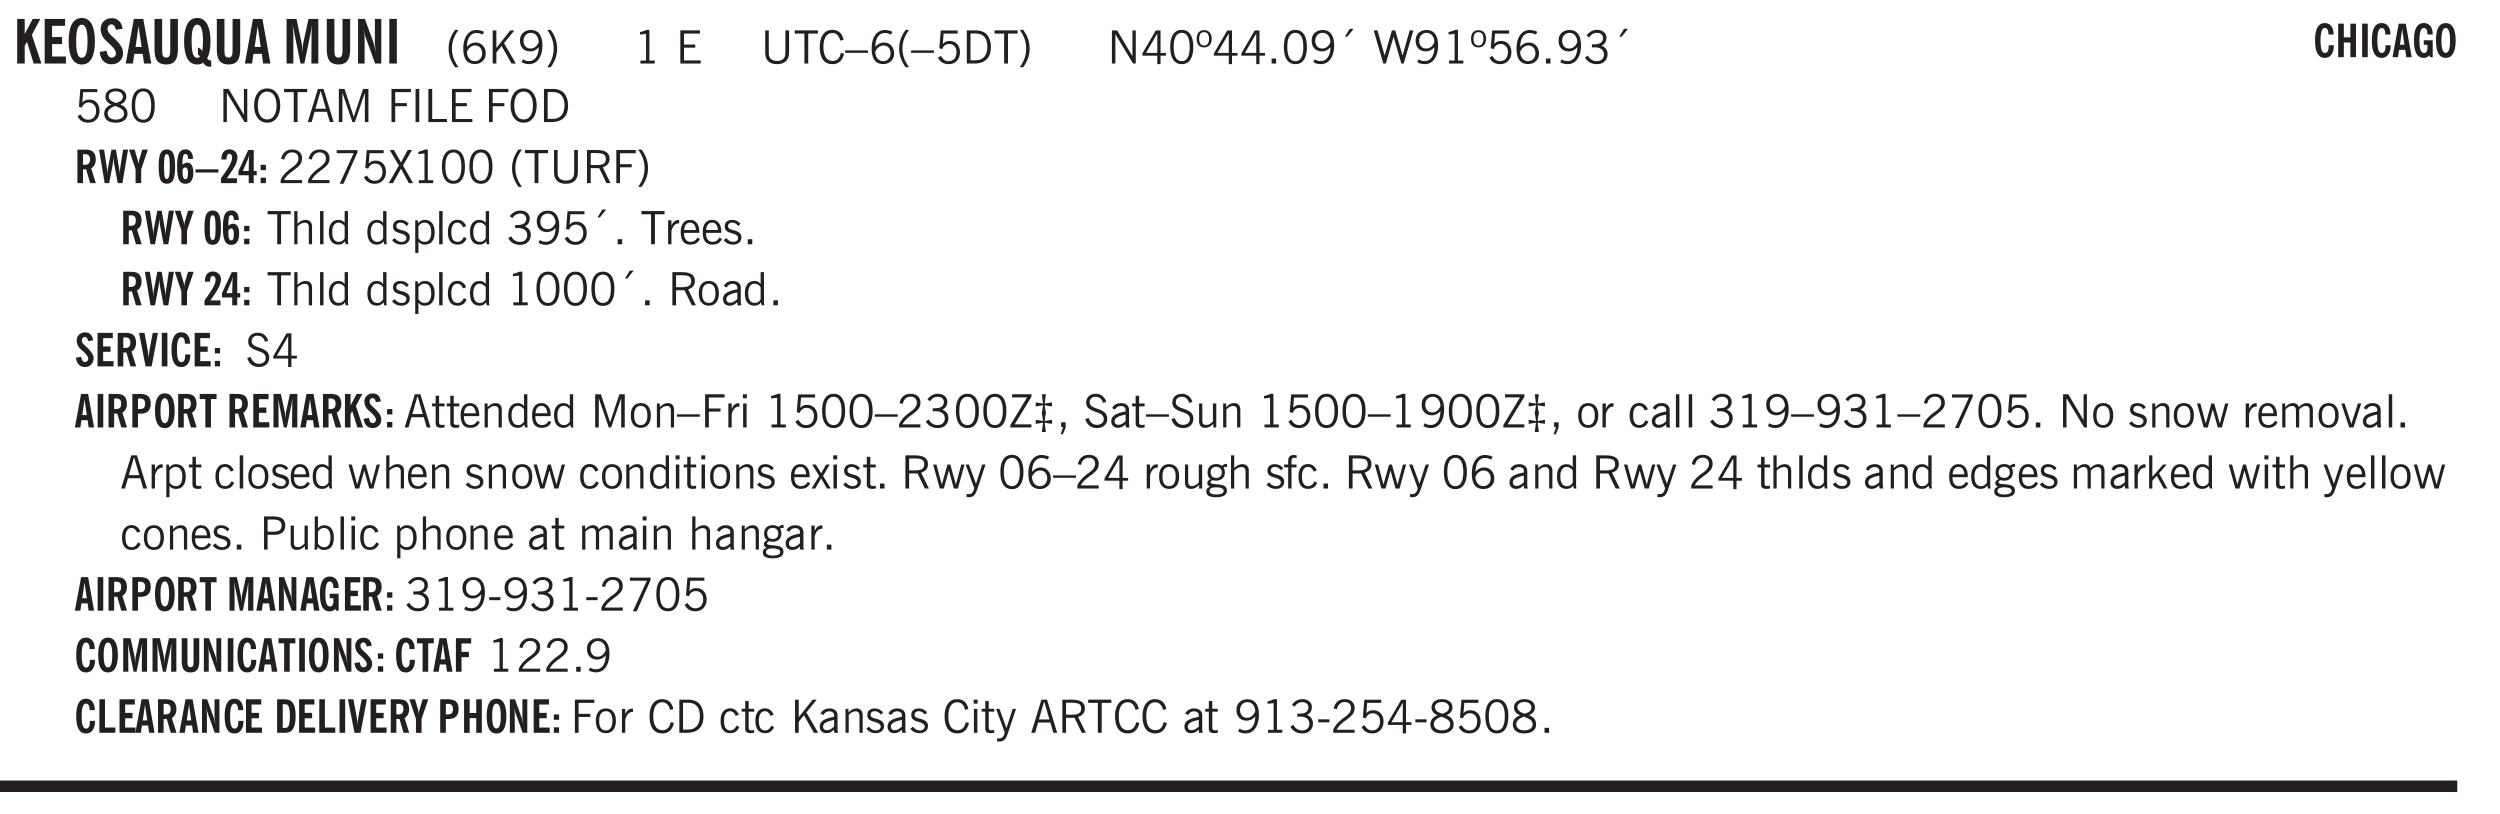 <svg xmlns="http://www.w3.org/2000/svg" xmlns:xlink="http://www.w3.org/1999/xlink" width="327.4pt" height="106.6pt" viewBox="0 0 327.4 106.6"><defs><symbol overflow="visible" id="ap"><path style="stroke:none" d="M.64-1.578c0 .418.07.734.22.953.156.21.374.313.656.313.27 0 .476-.102.625-.313.156-.219.234-.531.234-.938 0-.414-.074-.726-.219-.937a.724.724 0 0 0-.64-.328.76.76 0 0 0-.657.328c-.148.21-.218.516-.218.922Zm-.437 0c0-.508.113-.906.344-1.188.226-.28.55-.421.969-.421.414 0 .738.14.968.421.227.282.344.68.344 1.188 0 .523-.117.922-.344 1.203-.23.281-.554.422-.968.422-.418 0-.743-.14-.97-.422-.23-.281-.343-.68-.343-1.203Zm0 0"/></symbol><symbol overflow="visible" id="b"><path style="stroke:none" d="M.5 0v-5.844h.984v1.985l1.047-1.985h1L2.421-3.75 3.672 0H2.657l-.875-2.844-.297.531V0Zm0 0"/></symbol><symbol overflow="visible" id="d"><path style="stroke:none" d="M1.266-2.922c0 .75.054 1.305.171 1.656.125.344.313.516.563.516.258 0 .445-.172.563-.516.124-.351.187-.906.187-1.656 0-.75-.063-1.297-.188-1.64-.117-.352-.304-.532-.562-.532-.25 0-.438.18-.563.532-.117.343-.171.89-.171 1.64Zm-.985 0c0-1 .145-1.754.438-2.265.289-.52.719-.782 1.281-.782.563 0 .988.262 1.281.782.29.511.438 1.265.438 2.265 0 1-.149 1.762-.438 2.281-.293.512-.719.766-1.281.766-.563 0-.992-.254-1.281-.766C.426-1.16.28-1.92.28-2.92Zm0 0"/></symbol><symbol overflow="visible" id="e"><path style="stroke:none" d="m.266-1.531.906-.14c.05.304.129.526.234.671a.48.48 0 0 0 .422.219c.176 0 .313-.051.406-.156a.572.572 0 0 0 .157-.422c0-.313-.352-.782-1.047-1.407a3.819 3.819 0 0 1-.235-.218 2.232 2.232 0 0 1-.53-.704A1.911 1.911 0 0 1 .39-4.5c0-.426.132-.77.406-1.031.27-.27.617-.407 1.047-.407.394 0 .71.122.953.36.25.242.406.586.469 1.031l-.891.125c-.031-.226-.102-.398-.203-.516a.433.433 0 0 0-.36-.187.489.489 0 0 0-.375.156.612.612 0 0 0-.14.422c0 .156.039.309.125.453.094.149.285.356.578.625.04.031.102.09.188.172.757.7 1.14 1.328 1.14 1.89 0 .438-.14.798-.422 1.079-.281.281-.64.422-1.078.422-.45 0-.808-.14-1.078-.422C.477-.61.316-1.008.266-1.531Zm0 0"/></symbol><symbol overflow="visible" id="f"><path style="stroke:none" d="M1.36-2.172h.796L1.75-4.89ZM.077 0l1.063-5.844h1.234L3.422 0h-.953l-.172-1.266H1.203L1.016 0Zm0 0"/></symbol><symbol overflow="visible" id="g"><path style="stroke:none" d="M3.547-1.828c0 .68-.125 1.172-.375 1.484-.242.313-.625.469-1.156.469-.532 0-.922-.156-1.172-.469-.242-.312-.36-.804-.36-1.484v-4.016h1v4.188c0 .324.04.554.125.687.082.125.22.188.407.188.195 0 .332-.067.406-.203.082-.133.125-.375.125-.72v-4.14h1Zm0 0"/></symbol><symbol overflow="visible" id="h"><path style="stroke:none" d="M3.828.422h-.062c-.23 0-.43-.043-.594-.125a1.093 1.093 0 0 1-.406-.406c-.118.086-.235.14-.36.171-.125.04-.261.063-.406.063-.563 0-.992-.254-1.281-.766C.426-1.16.28-1.92.28-2.92c0-1 .145-1.755.438-2.267.289-.519.719-.78 1.281-.78.563 0 .988.261 1.281.78.301.524.453 1.278.453 2.266 0 .5-.039.934-.109 1.297-.074.367-.184.68-.328.938.062.105.129.18.203.218a.596.596 0 0 0 .281.063h.047ZM2.344-.875a1.285 1.285 0 0 0-.25-.328v-.89c.133.03.242.09.328.171a.901.901 0 0 1 .219.313c.03-.188.054-.391.078-.61.02-.226.031-.46.031-.703 0-.75-.063-1.297-.188-1.64-.117-.352-.304-.532-.562-.532-.25 0-.438.18-.563.532-.117.343-.171.89-.171 1.64 0 .75.054 1.305.171 1.656.125.344.313.516.563.516.07 0 .133-.008.188-.031a.373.373 0 0 0 .156-.094Zm0 0"/></symbol><symbol overflow="visible" id="j"><path style="stroke:none" d="M.5 0v-5.844h1.297l.656 3.078c.031.125.055.297.078.516.02.219.04.484.063.797.008-.29.02-.55.031-.781.02-.227.047-.41.078-.547l.672-3.063h1.281V0H3.75l.016-3.781a37.874 37.874 0 0 1 .063-1.25c-.024.136-.048.297-.079.484-.031.18-.078.422-.14.734L2.827 0h-.5l-.781-3.813c-.063-.312-.117-.554-.156-.734-.032-.187-.059-.348-.079-.484l.047.875c.02.21.032.336.032.375V0Zm0 0"/></symbol><symbol overflow="visible" id="k"><path style="stroke:none" d="M.5 0v-5.844h.89l1.141 3.11c.04.136.082.293.125.468.051.18.098.375.14.594h.032a9.442 9.442 0 0 1-.094-.672 4.31 4.31 0 0 1-.03-.515v-2.985h.843V0h-.813L1.516-3.375a3.89 3.89 0 0 1-.157-.5 7.997 7.997 0 0 1-.109-.531h-.031a5.475 5.475 0 0 1 .14 1.328V0Zm0 0"/></symbol><symbol overflow="visible" id="l"><path style="stroke:none" d="M.516 0v-5.844H1.5V0Zm0 0"/></symbol><symbol overflow="visible" id="m"><path style="stroke:none" d="M1.203.484a5.307 5.307 0 0 1-.64-1.203 3.795 3.795 0 0 1-.204-1.25c0-.426.067-.836.204-1.234.144-.406.359-.805.64-1.203h.453A5.034 5.034 0 0 0 1-3.203 3.67 3.67 0 0 0 .797-1.97c0 .438.066.856.203 1.25.145.399.363.797.656 1.203Zm0 0"/></symbol><symbol overflow="visible" id="n"><path style="stroke:none" d="M.828-1.531c.02.375.125.672.313.89.187.22.43.329.734.329a.89.89 0 0 0 .672-.282 1.02 1.02 0 0 0 .281-.734c0-.313-.086-.563-.25-.75-.168-.188-.39-.281-.672-.281a.999.999 0 0 0-.625.218c-.18.137-.328.34-.453.61Zm.016-.657c.156-.187.328-.328.515-.421.188-.094.383-.141.594-.141.406 0 .727.137.969.406.25.262.375.606.375 1.031 0 .407-.137.743-.406 1-.262.25-.606.376-1.032.376-.492 0-.867-.165-1.125-.5C.484-.781.36-1.285.36-1.954c0-.75.157-1.344.47-1.781.312-.438.734-.657 1.265-.657.176 0 .344.024.5.063.164.031.328.094.484.187l-.203.36a1.104 1.104 0 0 0-.36-.156A1.408 1.408 0 0 0 2.095-4c-.387 0-.696.168-.922.5-.219.324-.328.762-.328 1.313Zm0 0"/></symbol><symbol overflow="visible" id="o"><path style="stroke:none" d="M.61 0v-4.344h.484v2.297l1.828-2.297h.531l-1.36 1.672L3.642 0h-.563L1.781-2.297l-.687.844V0Zm0 0"/></symbol><symbol overflow="visible" id="p"><path style="stroke:none" d="M2.797-2.797c-.012-.375-.11-.672-.297-.89a.923.923 0 0 0-.734-.329c-.274 0-.5.102-.688.297-.18.188-.266.43-.266.719 0 .313.083.563.25.75.165.188.391.281.672.281.227 0 .43-.066.61-.203.187-.144.336-.351.453-.625Zm0 .656c-.156.18-.328.313-.516.407-.187.093-.39.14-.61.14-.398 0-.718-.125-.968-.375-.242-.258-.36-.61-.36-1.047 0-.406.13-.734.391-.984.27-.258.614-.39 1.032-.39.5 0 .875.171 1.125.515.257.336.39.836.39 1.5 0 .75-.164 1.352-.484 1.797-.313.437-.735.656-1.266.656C1.332.078 1.148.051.984 0a1.29 1.29 0 0 1-.421-.188L.75-.561c.113.085.234.148.36.187.132.031.273.047.421.047.383 0 .692-.16.922-.484.227-.333.344-.774.344-1.329Zm0 0"/></symbol><symbol overflow="visible" id="q"><path style="stroke:none" d="M.313.484a4.75 4.75 0 0 0 .64-1.203 3.9 3.9 0 0 0 0-2.484 4.817 4.817 0 0 0-.64-1.203h.453c.289.398.504.797.64 1.203a3.9 3.9 0 0 1 0 2.484A4.75 4.75 0 0 1 .766.484Zm0 0"/></symbol><symbol overflow="visible" id="r"><path style="stroke:none" d="M2.047-4.406v4.015h.703V0H.875v-.39h.734v-3.5l-.796.093v-.312c.164-.04.32-.086.468-.141.157-.05.29-.102.407-.156Zm0 0"/></symbol><symbol overflow="visible" id="t"><path style="stroke:none" d="M.578 0v-4.344h2.563v.422H1.062v1.438h1.47v.406h-1.47v1.672H3.25V0Zm0 0"/></symbol><symbol overflow="visible" id="u"><path style="stroke:none" d="M.578-4.344h.469v2.797c0 .2.004.352.016.453.019.094.05.184.093.266a.816.816 0 0 0 .375.36c.164.085.364.124.594.124.238 0 .441-.039.61-.125a.856.856 0 0 0 .374-.36.875.875 0 0 0 .079-.28c.019-.102.03-.274.03-.516v-2.719h.485v2.875c0 .5-.137.887-.406 1.157-.274.261-.664.39-1.172.39-.512 0-.898-.129-1.156-.39C.707-.57.579-.958.579-1.47Zm0 0"/></symbol><symbol overflow="visible" id="v"><path style="stroke:none" d="M1.39 0v-3.922H.126v-.422h3.031v.422H1.891V0Zm0 0"/></symbol><symbol overflow="visible" id="w"><path style="stroke:none" d="M3.469-1.297c-.106.461-.29.805-.547 1.031-.25.23-.574.344-.969.344C1.41.078.993-.113.703-.5.422-.895.281-1.453.281-2.172c0-.695.145-1.242.438-1.64.289-.395.687-.594 1.187-.594.407 0 .735.11.985.328.25.219.414.543.5.969L2.953-3c-.062-.32-.183-.566-.36-.734A.882.882 0 0 0 1.954-4c-.387 0-.683.164-.89.484-.2.313-.297.766-.297 1.36 0 .586.101 1.031.312 1.344.207.312.504.468.89.468a.973.973 0 0 0 .704-.265c.187-.188.305-.446.36-.782Zm0 0"/></symbol><symbol overflow="visible" id="x"><path style="stroke:none" d="M0-1.406v-.313h3v.313Zm0 0"/></symbol><symbol overflow="visible" id="y"><path style="stroke:none" d="M.828-1.531c.02.375.125.672.313.89.187.22.43.329.734.329a.89.89 0 0 0 .672-.282 1.02 1.02 0 0 0 .281-.734c0-.313-.086-.563-.25-.75-.168-.188-.39-.281-.672-.281a.999.999 0 0 0-.625.218c-.18.137-.328.34-.453.61Zm.016-.657c.156-.187.328-.328.515-.421.188-.094.383-.141.594-.141.406 0 .727.137.969.406.25.262.375.606.375 1.031 0 .407-.137.743-.406 1-.262.25-.606.376-1.032.376-.492 0-.867-.165-1.125-.5C.484-.781.36-1.285.36-1.954c0-.75.157-1.344.47-1.781.312-.438.734-.657 1.265-.657.176 0 .344.024.5.063.164.031.328.094.484.187l-.203.36a1.104 1.104 0 0 0-.36-.156A1.408 1.408 0 0 0 2.095-4c-.387 0-.696.168-.922.5-.219.324-.328.762-.328 1.313Zm0 0"/></symbol><symbol overflow="visible" id="z"><path style="stroke:none" d="M1.203.484a5.307 5.307 0 0 1-.64-1.203 3.795 3.795 0 0 1-.204-1.25c0-.426.067-.836.204-1.234.144-.406.359-.805.64-1.203h.453A5.034 5.034 0 0 0 1-3.203 3.67 3.67 0 0 0 .797-1.97c0 .438.066.856.203 1.25.145.399.363.797.656 1.203Zm0 0"/></symbol><symbol overflow="visible" id="A"><path style="stroke:none" d="M.406-.781.796-1c.126.23.27.402.438.516a.94.94 0 0 0 .563.171c.312 0 .562-.101.75-.312.187-.219.281-.508.281-.875 0-.32-.09-.578-.265-.766a.914.914 0 0 0-.704-.296c-.21 0-.39.058-.546.171a.978.978 0 0 0-.344.5L.579-2l.187-2.328h2.218v.406H1.141l-.11 1.36a1.28 1.28 0 0 1 .39-.297c.145-.063.317-.094.516-.094.395 0 .72.137.97.406.25.274.374.625.374 1.063 0 .46-.136.836-.406 1.125-.273.293-.625.437-1.063.437-.335 0-.62-.074-.859-.219a1.48 1.48 0 0 1-.547-.64Zm0 0"/></symbol><symbol overflow="visible" id="B"><path style="stroke:none" d="M1.5-3.938h-.438v3.516h.375c.333 0 .594-.02.782-.062.187-.051.347-.133.484-.25.176-.133.313-.32.406-.563.102-.25.157-.539.157-.875 0-.344-.047-.64-.141-.89a1.332 1.332 0 0 0-.422-.594 1.294 1.294 0 0 0-.469-.219 3.423 3.423 0 0 0-.734-.063ZM.578 0v-4.344H1.61c.332 0 .602.032.813.094.207.055.394.137.562.25.239.188.422.438.547.75.133.313.203.672.203 1.078 0 .719-.187 1.262-.562 1.625C2.797-.18 2.238 0 1.5 0Zm0 0"/></symbol><symbol overflow="visible" id="C"><path style="stroke:none" d="M.313.484a4.75 4.75 0 0 0 .64-1.203 3.9 3.9 0 0 0 0-2.484 4.817 4.817 0 0 0-.64-1.203h.453c.289.398.504.797.64 1.203a3.9 3.9 0 0 1 0 2.484A4.75 4.75 0 0 1 .766.484Zm0 0"/></symbol><symbol overflow="visible" id="D"><path style="stroke:none" d="M.578 0v-4.344h.688l2 3.39v-3.39h.437V0h-.36L1.032-3.844V0Zm0 0"/></symbol><symbol overflow="visible" id="E"><path style="stroke:none" d="M2.625-4.328v2.937h.719v.36h-.719v1.11h-.422v-1.11H.25v-.297l1.75-3Zm-.422 2.937v-2.546L.72-1.392Zm0 0"/></symbol><symbol overflow="visible" id="F"><path style="stroke:none" d="M.75-2.172c0 .617.086 1.078.266 1.39a.858.858 0 0 0 .796.47c.344 0 .598-.157.766-.47.176-.312.266-.773.266-1.39 0-.601-.09-1.062-.266-1.375-.168-.312-.422-.469-.765-.469-.344 0-.61.157-.797.47-.18.312-.266.773-.266 1.374Zm-.453 0c0-.726.129-1.281.39-1.656.258-.383.633-.578 1.125-.578.489 0 .86.195 1.11.578.258.375.39.93.39 1.656 0 .73-.132 1.29-.39 1.672-.25.387-.621.578-1.11.578C1.32.078.946-.113.688-.5c-.261-.383-.39-.941-.39-1.672Zm0 0"/></symbol><symbol overflow="visible" id="G"><path style="stroke:none" d="M.484-3.234c0 .28.055.5.172.656.114.148.274.219.485.219.195 0 .351-.07.468-.22.114-.155.172-.374.172-.655 0-.29-.058-.508-.172-.657-.105-.144-.261-.218-.468-.218-.22 0-.387.074-.5.218-.106.149-.157.368-.157.657Zm-.328 0c0-.364.082-.645.25-.844.176-.195.422-.297.735-.297.3 0 .539.102.718.297.176.2.266.48.266.844 0 .355-.09.632-.266.828-.18.199-.418.297-.718.297-.313 0-.559-.098-.735-.297-.168-.196-.25-.473-.25-.828Zm0 0"/></symbol><symbol overflow="visible" id="H"><path style="stroke:none" d="M.61 0v-.656h.593V0Zm0 0"/></symbol><symbol overflow="visible" id="I"><path style="stroke:none" d="M2.797-2.797c-.012-.375-.11-.672-.297-.89a.923.923 0 0 0-.734-.329c-.274 0-.5.102-.688.297-.18.188-.266.43-.266.719 0 .313.083.563.25.75.165.188.391.281.672.281.227 0 .43-.066.61-.203.187-.144.336-.351.453-.625Zm0 .656c-.156.18-.328.313-.516.407-.187.093-.39.14-.61.14-.398 0-.718-.125-.968-.375-.242-.258-.36-.61-.36-1.047 0-.406.13-.734.391-.984.27-.258.614-.39 1.032-.39.5 0 .875.171 1.125.515.257.336.39.836.39 1.5 0 .75-.164 1.352-.484 1.797-.313.437-.735.656-1.266.656C1.332.078 1.148.051.984 0a1.29 1.29 0 0 1-.421-.188L.75-.561c.113.085.234.148.36.187.132.031.273.047.421.047.383 0 .692-.16.922-.484.227-.333.344-.774.344-1.329Zm0 0"/></symbol><symbol overflow="visible" id="J"><path style="stroke:none" d="m1.094-3.516.625-1.03h.515l-.828 1.03Zm0 0"/></symbol><symbol overflow="visible" id="K"><path style="stroke:none" d="M1.39 0 .126-4.344h.5l.922 3.25h.031l.938-3.25h.437l.938 3.25h.03l.923-3.25h.484L4.062 0H3.75L2.734-3.516 1.72 0Zm0 0"/></symbol><symbol overflow="visible" id="L"><path style="stroke:none" d="m.203-.797.375-.25c.133.242.297.422.485.547.195.125.414.188.656.188.3 0 .535-.079.703-.235.176-.156.265-.367.265-.64 0-.301-.109-.532-.328-.688-.21-.164-.515-.25-.921-.25-.063 0-.122.008-.172.016h-.157v-.407h.313c.375 0 .656-.066.844-.203.195-.144.296-.351.296-.625a.59.59 0 0 0-.218-.484c-.149-.125-.34-.188-.578-.188-.211 0-.399.047-.563.141a1.555 1.555 0 0 0-.453.453l-.344-.25c.188-.25.39-.43.61-.547.226-.125.484-.187.765-.187.375 0 .672.101.89.297a.927.927 0 0 1 .345.75c0 .242-.059.449-.172.625a1.023 1.023 0 0 1-.485.39c.258.106.457.25.594.438.133.187.203.414.203.672 0 .398-.133.714-.39.953-.25.242-.594.36-1.032.36-.336 0-.632-.075-.89-.22a1.646 1.646 0 0 1-.64-.656Zm0 0"/></symbol><symbol overflow="visible" id="M"><path style="stroke:none" d="M1.734-2.11c-.343.126-.593.274-.75.438a.767.767 0 0 0-.234.563c0 .23.094.418.281.562.196.149.446.219.75.219.344 0 .614-.067.813-.203a.686.686 0 0 0 .297-.578.707.707 0 0 0-.266-.563c-.168-.144-.465-.289-.89-.437Zm.125-.39c.32-.102.547-.219.672-.344a.653.653 0 0 0 .203-.5.588.588 0 0 0-.265-.5c-.168-.125-.39-.187-.672-.187-.274 0-.492.062-.656.187a.58.58 0 0 0-.25.485c0 .187.078.355.234.5.156.136.398.257.734.359Zm-.609.203c-.262-.101-.46-.238-.594-.406a.963.963 0 0 1-.203-.61c0-.32.117-.582.36-.78.25-.208.578-.313.984-.313.426 0 .766.101 1.016.297.25.187.374.449.374.78a.94.94 0 0 1-.203.61c-.125.168-.32.305-.578.406.32.126.555.29.703.485.157.2.235.445.235.734 0 .367-.14.653-.422.86-.274.21-.649.312-1.125.312-.469 0-.84-.101-1.11-.312-.261-.22-.39-.516-.39-.891 0-.258.078-.488.234-.688.164-.207.406-.367.719-.484Zm0 0"/></symbol><symbol overflow="visible" id="N"><path style="stroke:none" d="M.766-2.172c0 .574.109 1.024.328 1.344.218.324.52.484.906.484.375 0 .672-.16.89-.484.22-.32.329-.77.329-1.344 0-.57-.11-1.02-.328-1.344C2.67-3.836 2.375-4 2-4c-.387 0-.688.164-.906.484-.219.325-.328.774-.328 1.344Zm-.485 0c0-.676.149-1.219.453-1.625.313-.406.735-.61 1.266-.61.52 0 .93.204 1.234.61.313.399.47.938.47 1.625 0 .688-.157 1.235-.47 1.64-.304.407-.714.61-1.234.61-.523 0-.938-.203-1.25-.61-.313-.405-.469-.952-.469-1.64Zm0 0"/></symbol><symbol overflow="visible" id="O"><path style="stroke:none" d="M1.11-1.75h1.374l-.656-2.266h-.062ZM.11 0l1.327-4.344h.735L3.5 0H3l-.39-1.344H1L.61 0Zm0 0"/></symbol><symbol overflow="visible" id="P"><path style="stroke:none" d="M.578 0v-4.344h.75L2.531-.672 3.75-4.344h.703V0h-.469v-3.828L2.672 0h-.313L1.047-3.828V0Zm0 0"/></symbol><symbol overflow="visible" id="Q"><path style="stroke:none" d="M.578 0v-4.344h2.547v.422H1.062v1.438h1.532v.406H1.063V0Zm0 0"/></symbol><symbol overflow="visible" id="R"><path style="stroke:none" d="M.61 0v-4.344h.484V0Zm0 0"/></symbol><symbol overflow="visible" id="S"><path style="stroke:none" d="M.61 0v-4.344h.5v3.938h1.937V0Zm0 0"/></symbol><symbol overflow="visible" id="ad"><path style="stroke:none" d="M.297 0v-.406c.094-.219.219-.426.375-.625.156-.196.348-.395.578-.594.102-.094.27-.223.5-.39a4.37 4.37 0 0 0 .484-.391 1.86 1.86 0 0 0 .297-.406.95.95 0 0 0 .094-.407c0-.25-.074-.445-.219-.594-.148-.144-.351-.218-.61-.218a.928.928 0 0 0-.655.25c-.18.156-.297.386-.36.687L.36-3.188c.082-.394.25-.695.5-.906.25-.207.567-.312.954-.312.394 0 .707.105.937.312.227.211.344.496.344.86 0 .156-.024.296-.063.421-.031.118-.09.231-.172.344-.148.211-.453.485-.921.828a6.86 6.86 0 0 0-.235.172 5.132 5.132 0 0 0-.61.547C.939-.742.82-.57.75-.406h2.344V0Zm0 0"/></symbol><symbol overflow="visible" id="ae"><path style="stroke:none" d="m.828.078 1.828-4H.437v-.406h2.72v.281L1.327.078Zm0 0"/></symbol><symbol overflow="visible" id="af"><path style="stroke:none" d="m.047 0 1.328-2.313-1.203-2.03h.562l.922 1.624.875-1.625h.563L1.922-2.312 3.234 0h-.546L1.655-1.89.594 0Zm0 0"/></symbol><symbol overflow="visible" id="ag"><path style="stroke:none" d="M1.797-3.938h-.734v1.563h.718c.446 0 .77-.055.969-.172.195-.125.297-.328.297-.61 0-.288-.09-.491-.266-.609-.18-.113-.508-.171-.984-.171ZM.578 0v-4.344h1.219c.601 0 1.039.094 1.312.282.282.18.422.468.422.875 0 .28-.078.515-.234.703-.149.18-.367.312-.656.406L3.656 0h-.531l-.953-1.969h-1.11V0Zm0 0"/></symbol><symbol overflow="visible" id="ah"><path style="stroke:none" d="M.5 0v-4.344h.422v1.672c.176-.187.348-.316.515-.39a1.21 1.21 0 0 1 .547-.126c.27 0 .477.079.625.235.145.148.22.355.22.625V0h-.423v-2.156c0-.239-.043-.406-.125-.5-.086-.102-.219-.156-.406-.156-.168 0-.328.042-.484.124a1.708 1.708 0 0 0-.47.344V0Zm0 0"/></symbol><symbol overflow="visible" id="ai"><path style="stroke:none" d="M.516 0v-4.344h.453V0Zm0 0"/></symbol><symbol overflow="visible" id="aj"><path style="stroke:none" d="M2.297-2.36a1.066 1.066 0 0 0-.36-.343.87.87 0 0 0-.453-.125c-.25 0-.449.11-.593.328-.149.21-.22.508-.22.89 0 .43.071.75.22.97.144.218.359.328.64.328a.81.81 0 0 0 .422-.11 1.05 1.05 0 0 0 .344-.36Zm.437-1.984v3.969c.008.137.024.262.047.375h-.344l-.093-.39a1.106 1.106 0 0 1-.39.343 1.152 1.152 0 0 1-.485.094c-.399 0-.703-.14-.922-.422-.211-.29-.313-.691-.313-1.203 0-.52.11-.914.329-1.188.218-.28.523-.421.921-.421.188 0 .348.039.485.109a.796.796 0 0 1 .328.297v-1.563Zm0 0"/></symbol><symbol overflow="visible" id="ak"><path style="stroke:none" d="m.11-.547.359-.265c.113.167.242.292.39.375.157.085.32.124.5.124a.698.698 0 0 0 .454-.14.479.479 0 0 0 .171-.39c0-.239-.242-.427-.718-.563-.106-.032-.188-.055-.25-.078-.262-.07-.461-.176-.594-.313a.782.782 0 0 1-.188-.531c0-.258.082-.469.25-.625.176-.156.407-.235.688-.235.238 0 .445.043.625.126.187.085.351.214.5.39l-.281.297a1.223 1.223 0 0 0-.375-.344.943.943 0 0 0-.438-.11.572.572 0 0 0-.39.126.426.426 0 0 0-.141.328c0 .063.008.125.031.188.031.054.07.101.125.14.094.063.27.133.531.203.133.032.235.059.297.078.27.094.461.211.578.344a.754.754 0 0 1 .188.531c0 .293-.106.524-.313.688-.199.168-.468.25-.812.25-.242 0-.465-.05-.672-.156a1.335 1.335 0 0 1-.516-.438Zm0 0"/></symbol><symbol overflow="visible" id="al"><path style="stroke:none" d="M.922-.781c.125.168.25.289.375.36.133.073.289.108.469.108.257 0 .46-.101.609-.312.145-.219.219-.523.219-.922 0-.426-.074-.742-.219-.953-.148-.219-.367-.328-.656-.328a.85.85 0 0 0-.453.125c-.137.086-.25.2-.344.344ZM.5 1.14v-4.282h.328l.078.391a.975.975 0 0 1 .375-.328.96.96 0 0 1 .453-.11c.414 0 .739.141.97.422.226.282.343.688.343 1.22 0 .51-.117.905-.344 1.187-.219.273-.543.406-.969.406-.18 0-.336-.031-.468-.094a.973.973 0 0 1-.344-.297v1.485Zm0 0"/></symbol><symbol overflow="visible" id="am"><path style="stroke:none" d="M2.672-.75c-.125.273-.29.477-.485.61-.199.124-.433.187-.703.187-.406 0-.718-.133-.937-.406C.328-.641.219-1.047.219-1.58c0-.507.11-.905.328-1.187.226-.289.539-.437.937-.437.27 0 .5.078.688.234.195.149.344.352.437.61l-.421.14a.946.946 0 0 0-.282-.437.638.638 0 0 0-.437-.172c-.262 0-.461.11-.594.328-.137.219-.203.527-.203.922 0 .418.066.734.203.953.133.21.344.313.625.313.164 0 .316-.051.453-.157a1.24 1.24 0 0 0 .36-.484Zm0 0"/></symbol><symbol overflow="visible" id="an"><path style="stroke:none" d="M.5 0v-3.14h.438v.718c.101-.258.226-.445.375-.562a.781.781 0 0 1 .53-.188h.095l.015.438h-.062a.8.8 0 0 0-.579.25c-.156.168-.28.414-.375.734V0Zm0 0"/></symbol><symbol overflow="visible" id="ao"><path style="stroke:none" d="M.688-1.86h1.53c-.011-.288-.085-.523-.218-.702a.661.661 0 0 0-.547-.266c-.23 0-.414.09-.547.265-.136.168-.21.403-.219.704Zm1.734.985.328.188c-.125.25-.293.437-.5.562-.21.117-.465.172-.766.172-.406 0-.718-.133-.937-.406C.336-.641.234-1.047.234-1.58c0-.5.102-.89.313-1.171.219-.29.52-.438.906-.438.383 0 .68.141.89.422.22.274.329.657.329 1.157v.125h-2v.109c0 .324.078.586.234.781a.77.77 0 0 0 .625.281.945.945 0 0 0 .516-.14c.156-.102.281-.242.375-.422Zm0 0"/></symbol><symbol overflow="visible" id="c"><path style="stroke:none" d="M.5 0v-5.844h2.672v.907H1.469v1.468H2.78v.922H1.47v1.625H3.28V0Zm0 0"/></symbol><symbol overflow="visible" id="aq"><path style="stroke:none" d="M2.125-.828v-.86c-.523.106-.89.227-1.11.36-.218.137-.327.308-.327.516 0 .148.039.261.125.343.093.086.222.125.39.125a.994.994 0 0 0 .422-.11c.156-.081.32-.206.5-.374Zm-.016.406a1.71 1.71 0 0 1-.468.36 1.36 1.36 0 0 1-.532.109.874.874 0 0 1-.625-.234.874.874 0 0 1-.234-.625.93.93 0 0 1 .422-.797c.289-.196.773-.36 1.453-.485v-.234a.436.436 0 0 0-.172-.344.698.698 0 0 0-.453-.14.85.85 0 0 0-.453.124.976.976 0 0 0-.313.36L.36-2.531c.114-.219.266-.38.454-.485.195-.113.437-.171.718-.171.332 0 .586.085.766.25.187.156.281.382.281.671v1.75c0 .086.004.168.016.25.008.075.023.149.047.22V0h-.485Zm0 0"/></symbol><symbol overflow="visible" id="aw"><path style="stroke:none" d="m.203-1.094.453-.14c.082.273.219.492.406.656a.994.994 0 0 0 .657.234c.27 0 .488-.066.656-.203a.67.67 0 0 0 .25-.547.72.72 0 0 0-.078-.343.84.84 0 0 0-.219-.266c-.137-.094-.383-.203-.734-.328a7.453 7.453 0 0 1-.266-.094c-.367-.145-.625-.3-.781-.469a.98.98 0 0 1-.219-.656c0-.352.113-.633.344-.844.226-.207.535-.312.922-.312.332 0 .613.093.843.281.239.18.41.438.516.781l-.437.125a1.08 1.08 0 0 0-.344-.594.976.976 0 0 0-.625-.203c-.23 0-.418.07-.563.204-.136.124-.203.296-.203.515 0 .106.02.2.063.281.05.086.125.168.219.25.101.075.328.172.671.297.114.043.204.074.266.094.406.156.688.328.844.516.156.187.234.433.234.734 0 .355-.125.648-.375.875-.242.219-.562.328-.969.328-.386 0-.71-.098-.968-.297-.25-.195-.438-.488-.563-.875Zm0 0"/></symbol><symbol overflow="visible" id="aD"><path style="stroke:none" d="M1.734-.375v.36a1.42 1.42 0 0 1-.218.046 2.314 2.314 0 0 1-.25.016c-.23 0-.407-.047-.532-.14C.617-.196.563-.353.563-.564v-2.203h-.47v-.375h.47v-1.015h.453v1.015h.718v.375h-.718V-.75c0 .18.023.293.078.344.062.054.172.078.328.078.082 0 .18-.016.297-.047Zm0 0"/></symbol><symbol overflow="visible" id="aE"><path style="stroke:none" d="M.5 0v-3.14h.39v.484c.176-.188.348-.32.516-.406.164-.083.344-.126.532-.126.257 0 .457.079.593.235.145.148.219.355.219.625V0h-.422v-2.156c0-.239-.043-.406-.125-.5-.074-.102-.203-.156-.39-.156a.911.911 0 0 0-.454.124 1.548 1.548 0 0 0-.437.344V0Zm0 0"/></symbol><symbol overflow="visible" id="aF"><path style="stroke:none" d="M.484-3.813v-.53H1v.53ZM.516 0v-3.14h.453V0Zm0 0"/></symbol><symbol overflow="visible" id="aG"><path style="stroke:none" d="M.234 0v-.313l2.188-3.624H.453v-.407H3v.313L.797-.406h2.187V0Zm0 0"/></symbol><symbol overflow="visible" id="aH"><path style="stroke:none" d="M1.219-1.875c.05-.227.086-.426.11-.594.03-.176.05-.32.062-.437l-.954.156v-.531l.954.156-.157-1.219h.532l-.157 1.219.954-.156v.531l-.954-.156c.02.199.047.386.079.562.03.168.062.324.093.469a5.59 5.59 0 0 0-.11.5 15.47 15.47 0 0 0-.062.531L2.563-1v.531l-.954-.156.157 1.219h-.532l.157-1.219-.954.156V-1l.954.156a8.18 8.18 0 0 0-.079-.562 3.309 3.309 0 0 0-.093-.469Zm0 0"/></symbol><symbol overflow="visible" id="aI"><path style="stroke:none" d="m.578.89.328-.937H.641v-.625h.593v.703L.86.906Zm0 0"/></symbol><symbol overflow="visible" id="aJ"><path style="stroke:none" d="M2.719-3.14V0h-.39v-.469c-.18.18-.352.309-.517.39a1.193 1.193 0 0 1-.53.126c-.262 0-.466-.07-.61-.219C.535-.328.469-.539.469-.812v-2.329H.89v2.157c0 .242.035.414.109.515.082.094.21.14.39.14a.993.993 0 0 0 .454-.108 1.95 1.95 0 0 0 .437-.36V-3.14Zm0 0"/></symbol><symbol overflow="visible" id="aK"><path style="stroke:none" d="M1 0 .125-3.14h.438l.703 2.624L2-3.14h.375l.734 2.625.704-2.625h.421L3.375 0h-.531l-.656-2.36L1.53 0Zm0 0"/></symbol><symbol overflow="visible" id="aL"><path style="stroke:none" d="M.484 0v-3.14h.391v.484c.176-.188.344-.32.5-.406.164-.083.344-.126.531-.126.196 0 .36.047.485.141.125.086.21.215.265.39.176-.187.348-.32.516-.405.164-.083.344-.126.531-.126.258 0 .457.079.594.235.133.148.203.355.203.625V0h-.422v-2.188c0-.218-.043-.374-.125-.468-.074-.102-.2-.156-.375-.156a.911.911 0 0 0-.453.124 1.683 1.683 0 0 0-.422.344V0h-.422v-2.172c0-.226-.043-.39-.125-.484-.074-.102-.199-.156-.375-.156a.993.993 0 0 0-.437.109 1.868 1.868 0 0 0-.438.36V0Zm0 0"/></symbol><symbol overflow="visible" id="aM"><path style="stroke:none" d="M1.094 0 .062-3.14H.5l.875 2.687.86-2.688h.437L1.656 0Zm0 0"/></symbol><symbol overflow="visible" id="aN"><path style="stroke:none" d="m.047 0 1-1.656-.922-1.485h.484L1.297-2l.656-1.14h.469l-.875 1.484L2.563 0h-.5l-.766-1.328L.53 0Zm0 0"/></symbol><symbol overflow="visible" id="aO"><path style="stroke:none" d="M1.188-.047.063-3.14H.5l.922 2.516.812-2.516h.438L1.609.047c-.148.437-.304.726-.468.875-.168.144-.391.219-.672.219-.055 0-.106-.008-.156-.016a.644.644 0 0 1-.126-.016V.703C.228.711.27.72.314.72c.039.008.082.015.124.015.208 0 .368-.058.485-.171.113-.118.203-.32.265-.61Zm0 0"/></symbol><symbol overflow="visible" id="aP"><path style="stroke:none" d="M.563.313c0 .156.07.269.218.343.145.082.36.125.64.125.333 0 .583-.043.75-.125.165-.074.25-.187.25-.344 0-.156-.085-.273-.25-.343-.167-.082-.417-.125-.75-.125-.28 0-.495.043-.64.125C.633.05.562.164.562.313Zm.156-2.454c0 .243.062.43.187.563.125.125.305.187.547.187.219 0 .39-.062.516-.187.133-.125.203-.3.203-.531 0-.227-.07-.407-.203-.532a.756.756 0 0 0-.547-.203c-.219 0-.39.063-.516.188-.125.125-.187.297-.187.515ZM.656-.25a.587.587 0 0 1-.281-.172.504.504 0 0 1-.094-.312c0-.094.031-.176.094-.25.063-.082.172-.172.328-.266a.831.831 0 0 1-.297-.344 1.254 1.254 0 0 1-.094-.5c0-.344.098-.613.297-.812.207-.196.493-.297.86-.297.144 0 .273.023.39.062.125.043.239.102.344.172.113-.094.211-.16.297-.203a.732.732 0 0 1 .281-.062h.078v.406h-.093a.849.849 0 0 0-.25.031c-.055.012-.09.031-.11.063.051.086.094.18.125.28.031.095.047.204.047.329 0 .336-.105.602-.312.797-.2.2-.477.297-.829.297-.074 0-.152-.004-.234-.016a1.382 1.382 0 0 1-.234-.047.545.545 0 0 0-.203.125.209.209 0 0 0-.063.156c0 .137.195.215.594.235.133.012.238.023.312.031.477.043.801.125.97.25.175.125.265.32.265.594 0 .27-.121.476-.36.625-.242.144-.593.219-1.062.219-.43 0-.75-.063-.969-.188C.243.828.141.633.141.375.14.227.176.102.25 0c.082-.094.219-.176.406-.25Zm0 0"/></symbol><symbol overflow="visible" id="aQ"><path style="stroke:none" d="M.547 0v-2.766H.016v-.375h.53v-.437c0-.281.056-.485.173-.61.125-.132.312-.203.562-.203.051 0 .11.008.172.016.063 0 .129.012.203.031v.36c-.054-.008-.11-.02-.172-.032-.054-.007-.101-.015-.14-.015-.125 0-.219.039-.282.11-.054.062-.078.163-.078.296v.484h.657v.375H.984V0Zm0 0"/></symbol><symbol overflow="visible" id="aR"><path style="stroke:none" d="M.5 0v-4.344h.422v2.813l1.406-1.61h.469L1.797-2l1.11 2h-.485L1.5-1.656l-.578.625V0Zm0 0"/></symbol><symbol overflow="visible" id="aS"><path style="stroke:none" d="M1.047-2.344h.734c.395 0 .676-.062.844-.187.164-.125.25-.332.25-.625 0-.281-.09-.477-.266-.594-.168-.125-.453-.188-.859-.188h-.703ZM.578 0v-4.344h1.266c.52 0 .898.102 1.14.297.25.188.375.484.375.89 0 .387-.12.688-.359.907-.242.21-.578.313-1.016.313h-.937V0Zm0 0"/></symbol><symbol overflow="visible" id="aT"><path style="stroke:none" d="M.922-.781c.113.156.238.277.375.36.133.073.285.108.453.108.25 0 .445-.101.594-.312.144-.219.219-.52.219-.906 0-.438-.075-.758-.22-.969a.724.724 0 0 0-.64-.328.825.825 0 0 0-.437.125c-.125.086-.243.2-.344.344ZM.453 0c.02-.156.031-.316.031-.484C.492-.648.5-.82.5-1v-3.344h.422v1.578a.952.952 0 0 1 .344-.312c.132-.07.289-.11.468-.11.407 0 .72.141.938.422.219.282.328.688.328 1.22 0 .51-.11.905-.328 1.187-.219.273-.54.406-.953.406-.18 0-.336-.031-.469-.094a.983.983 0 0 1-.36-.328L.798 0Zm0 0"/></symbol><symbol overflow="visible" id="aW"><path style="stroke:none" d="M.25-1.375v-.39h1.469v.39Zm0 0"/></symbol><symbol overflow="visible" id="bc"><path style="stroke:none" d="M.61 0v-4.344h.484v2.297l1.828-2.297h.531l-1.36 1.672L3.642 0h-.563L1.781-2.297l-.687.844V0Zm0 0"/></symbol><symbol overflow="visible" id="T"><path style="stroke:none" d="M1.11-2.422c.019.012.038.016.062.016h.11c.269 0 .46-.051.577-.156.114-.114.172-.301.172-.563 0-.238-.058-.41-.172-.516-.105-.101-.28-.156-.53-.156-.044 0-.11.008-.204.016h-.016ZM2.796 0h-.75l-.531-1.828a.535.535 0 0 1-.141.016h-.266V0H.375v-4.39h.969c.281 0 .488.023.625.062.144.031.273.09.39.172.133.105.239.25.313.437.07.188.11.399.11.625 0 .262-.055.492-.157.688-.094.199-.242.355-.438.469Zm0 0"/></symbol><symbol overflow="visible" id="U"><path style="stroke:none" d="M.828 0 .094-4.39H.75l.375 2.421c.008.074.02.184.031.328.008.137.02.32.032.547.007-.226.019-.414.03-.562.02-.157.036-.27.048-.344l.453-2.39h.578l.422 2.468c.02.125.035.258.047.39.02.137.03.282.03.438 0-.144.005-.289.017-.437.007-.145.023-.285.046-.422l.375-2.438h.657L3.156 0h-.61l-.468-2.469a19.254 19.254 0 0 1-.062-.469 3.15 3.15 0 0 1-.032-.468c-.023.25-.043.449-.062.594-.012.148-.024.25-.031.312L1.42 0Zm0 0"/></symbol><symbol overflow="visible" id="V"><path style="stroke:none" d="M.797 0v-1.813l-.86-2.578h.735l.406 1.375c.02.063.035.149.047.25.02.106.035.227.047.36a5.12 5.12 0 0 1 .031-.375c.02-.102.04-.188.063-.25l.406-1.36h.734l-.875 2.579V0Zm0 0"/></symbol><symbol overflow="visible" id="X"><path style="stroke:none" d="M.922-2.172c0 .637.023 1.07.078 1.297.05.219.148.328.297.328.133 0 .226-.11.281-.328.063-.227.094-.66.094-1.297 0-.633-.031-1.062-.094-1.281-.055-.227-.148-.344-.281-.344-.149 0-.246.117-.297.344-.055.219-.078.648-.078 1.281Zm-.703 0c0-.82.078-1.398.234-1.734.164-.344.445-.516.844-.516.383 0 .66.172.828.516.164.344.25.922.25 1.734 0 .813-.086 1.39-.25 1.735-.168.343-.445.515-.828.515-.399 0-.68-.172-.844-.515C.297-.781.22-1.36.22-2.173Zm0 0"/></symbol><symbol overflow="visible" id="Y"><path style="stroke:none" d="M.938-2.422c.101-.082.207-.144.312-.187a.674.674 0 0 1 .297-.079.66.66 0 0 1 .594.329c.144.218.218.53.218.937 0 .492-.09.867-.265 1.125-.168.25-.422.375-.766.375-.398 0-.68-.172-.844-.515-.168-.344-.25-.93-.25-1.766 0-.79.082-1.36.25-1.703.176-.344.461-.516.86-.516.3 0 .535.11.703.328.176.211.265.5.265.875v.047h-.64c0-.219-.031-.379-.094-.484-.055-.102-.137-.156-.25-.156-.148 0-.246.09-.297.265-.054.168-.086.543-.093 1.125Zm.03.578a.804.804 0 0 0-.015.172v.25c0 .313.031.543.094.688.062.148.156.218.281.218.125 0 .207-.062.25-.187.05-.133.078-.36.078-.672 0-.227-.031-.398-.093-.516-.055-.113-.137-.171-.25-.171-.043 0-.094.023-.157.062a.663.663 0 0 0-.187.156Zm0 0"/></symbol><symbol overflow="visible" id="Z"><path style="stroke:none" d="M0-1.39v-.423h3v.422Zm0 0"/></symbol><symbol overflow="visible" id="aa"><path style="stroke:none" d="M2.313 0H.219v-.64c.531-.72.906-1.282 1.125-1.688.218-.406.328-.742.328-1.016a.596.596 0 0 0-.094-.36.29.29 0 0 0-.25-.14.304.304 0 0 0-.281.172c-.063.117-.094.29-.094.516v.062H.266c.007-.426.101-.754.28-.984.188-.227.446-.344.782-.344.313 0 .563.102.75.297.195.188.297.438.297.75 0 .293-.102.64-.297 1.047-.2.398-.562.96-1.094 1.687h1.329Zm0 0"/></symbol><symbol overflow="visible" id="ab"><path style="stroke:none" d="m1.453-1.594.031-1.547c0-.03.004-.101.016-.218.02-.125.04-.27.063-.438a7.987 7.987 0 0 1-.125.39c-.032.118-.063.212-.094.282L.687-1.594Zm0 1.594v-1.031H.11v-.563l1.282-2.75h.718v2.75H2.5v.563h-.39V0Zm0 0"/></symbol><symbol overflow="visible" id="ac"><path style="stroke:none" d="M.375-1.703v-.703h.688v.703ZM.375 0v-.719h.688V0Zm0 0"/></symbol><symbol overflow="visible" id="ar"><path style="stroke:none" d="m.188-1.14.687-.11c.04.23.098.402.172.516a.393.393 0 0 0 .328.156c.125 0 .223-.04.297-.125a.427.427 0 0 0 .125-.313c0-.238-.262-.593-.781-1.062-.086-.07-.149-.125-.188-.156a1.597 1.597 0 0 1-.406-.532 1.392 1.392 0 0 1-.14-.609c0-.313.1-.566.312-.766.207-.207.469-.312.781-.312.3 0 .54.09.719.266.187.18.3.437.344.78l-.657.095a.848.848 0 0 0-.156-.391.302.302 0 0 0-.266-.14.353.353 0 0 0-.28.124c-.075.074-.11.18-.11.313 0 .117.031.23.094.344.07.105.218.257.437.453l.14.14c.57.524.86.992.86 1.406 0 .336-.11.61-.328.829-.211.21-.477.312-.797.312-.336 0-.605-.101-.813-.312-.21-.22-.335-.52-.375-.907Zm0 0"/></symbol><symbol overflow="visible" id="as"><path style="stroke:none" d="M.375 0v-4.39h2v.687H1.109v1.094h.97v.703h-.97v1.218h1.36V0Zm0 0"/></symbol><symbol overflow="visible" id="at"><path style="stroke:none" d="m.906 0-.86-4.39h.72l.437 2.374c.02.125.04.282.063.47.02.187.03.39.03.609a5.83 5.83 0 0 1 .048-.594c.02-.176.039-.336.062-.485l.438-2.375h.687L1.703 0Zm0 0"/></symbol><symbol overflow="visible" id="au"><path style="stroke:none" d="M.39 0v-4.39h.735V0Zm0 0"/></symbol><symbol overflow="visible" id="av"><path style="stroke:none" d="M1.984-2.969c0-.281-.043-.492-.125-.64-.086-.145-.203-.22-.359-.22-.188 0-.328.138-.422.407-.094.262-.14.672-.14 1.235 0 .562.046.98.14 1.25.094.261.238.39.438.39.164 0 .289-.078.375-.234.082-.156.125-.395.125-.719v-.063h.671v.063c0 .492-.109.883-.328 1.172-.21.281-.496.422-.859.422-.43 0-.75-.192-.969-.578C.321-.867.22-1.438.22-2.188S.32-3.503.53-3.89c.219-.382.54-.578.969-.578.363 0 .645.133.844.39.207.263.312.634.312 1.11Zm0 0"/></symbol><symbol overflow="visible" id="ax"><path style="stroke:none" d="M1.016-1.625h.593l-.296-2.047ZM.046 0 .86-4.39h.922L2.563 0h-.72L1.72-.953H.906L.766 0Zm0 0"/></symbol><symbol overflow="visible" id="ay"><path style="stroke:none" d="M1.11-2.422c.019.012.038.016.062.016h.125c.27 0 .46-.051.578-.156.113-.114.172-.301.172-.563 0-.227-.059-.395-.172-.5-.105-.113-.277-.172-.516-.172a.644.644 0 0 0-.125.016H1.11ZM.374 0v-4.39h.969c.52 0 .89.105 1.11.312.218.2.327.531.327 1 0 .418-.117.734-.344.953-.218.21-.539.313-.953.313H1.11V0Zm0 0"/></symbol><symbol overflow="visible" id="az"><path style="stroke:none" d="M.938-2.188c0 .563.046.977.14 1.235.094.262.234.39.422.39.188 0 .328-.128.422-.39.094-.258.14-.672.14-1.235 0-.562-.046-.972-.14-1.234-.094-.27-.234-.406-.422-.406-.188 0-.328.137-.422.406-.094.262-.14.672-.14 1.235Zm-.72 0c0-.75.102-1.316.313-1.703.219-.382.54-.578.969-.578.426 0 .75.196.969.578.219.387.328.954.328 1.704s-.11 1.32-.328 1.703c-.219.386-.543.578-.969.578-.43 0-.75-.192-.969-.578C.321-.867.22-1.438.22-2.188Zm0 0"/></symbol><symbol overflow="visible" id="aA"><path style="stroke:none" d="M.813 0v-3.719H.078v-.672h2.203v.672h-.734V0Zm0 0"/></symbol><symbol overflow="visible" id="aB"><path style="stroke:none" d="M.375 0v-4.39h.969l.5 2.312c.02.094.035.226.047.39.02.168.039.368.062.594 0-.218.004-.41.016-.578.02-.176.039-.312.062-.406l.5-2.313H3.5V0h-.688l.016-2.828v-.297c.008-.156.024-.375.047-.656-.023.105-.047.226-.078.36-.024.136-.055.323-.094.562L2.125 0h-.39l-.579-2.86a13.642 13.642 0 0 0-.11-.562c-.023-.133-.042-.254-.062-.36.02.282.032.5.032.657.007.156.015.258.015.297L1.047 0Zm0 0"/></symbol><symbol overflow="visible" id="aC"><path style="stroke:none" d="M.375 0v-4.39h.734v1.5l.797-1.5h.75l-.844 1.577L2.75 0H2l-.672-2.14-.219.406V0Zm0 0"/></symbol><symbol overflow="visible" id="aU"><path style="stroke:none" d="M.375 0v-4.39h.672l.844 2.343c.039.094.078.211.109.344.031.137.063.289.094.453h.031c-.031-.188-.059-.352-.078-.5a2.627 2.627 0 0 1-.031-.39v-2.25h.64V0h-.61l-.905-2.531a2.346 2.346 0 0 1-.125-.375 5.311 5.311 0 0 1-.079-.39H.922c.031.155.05.32.062.483.02.157.032.325.032.5V0Zm0 0"/></symbol><symbol overflow="visible" id="aV"><path style="stroke:none" d="m2.328 0-.094-.234A.926.926 0 0 1 1.922 0 .885.885 0 0 1 1.5.094c-.43 0-.75-.192-.969-.578C.321-.867.22-1.438.22-2.188S.32-3.503.53-3.89c.219-.382.54-.578.969-.578.363 0 .648.133.86.39.206.263.312.622.312 1.079v.031h-.688c0-.281-.043-.492-.125-.64-.086-.145-.203-.22-.359-.22-.188 0-.328.138-.422.407-.094.262-.14.672-.14 1.235 0 .574.046.992.14 1.25.102.261.258.39.469.39a.348.348 0 0 0 .312-.172c.082-.113.125-.273.125-.484v-.422H1.5v-.594h1.172V0Zm0 0"/></symbol><symbol overflow="visible" id="aX"><path style="stroke:none" d="M2.656-1.375c0 .512-.094.887-.281 1.125-.18.23-.465.344-.86.344C1.118.094.829-.02.642-.25.453-.488.359-.863.359-1.375v-3.016h.75v3.157c0 .242.032.406.094.5.063.093.16.14.297.14.156 0 .258-.047.313-.14.062-.102.093-.286.093-.547v-3.11h.75Zm0 0"/></symbol><symbol overflow="visible" id="aY"><path style="stroke:none" d="M.375 0v-4.39h2v.687H1.109v1.094h.97v.703h-.97V0Zm0 0"/></symbol><symbol overflow="visible" id="aZ"><path style="stroke:none" d="M.375 0v-4.39h.734v3.702h1.36V0Zm0 0"/></symbol><symbol overflow="visible" id="ba"><path style="stroke:none" d="M1.11-.64h.187c.144 0 .254-.008.328-.032a.387.387 0 0 0 .188-.14c.082-.114.14-.282.171-.5a5.38 5.38 0 0 0 .063-.891 5.14 5.14 0 0 0-.063-.875 1.15 1.15 0 0 0-.171-.5.322.322 0 0 0-.188-.125.884.884 0 0 0-.328-.047h-.188ZM.374 0v-4.39h.906c.29 0 .52.038.688.109a.997.997 0 0 1 .422.312c.144.188.25.422.312.703a4.9 4.9 0 0 1 .094 1.063c0 .45-.04.812-.11 1.094a1.77 1.77 0 0 1-.296.687.945.945 0 0 1-.422.328C1.8-.03 1.57 0 1.28 0Zm0 0"/></symbol><symbol overflow="visible" id="bb"><path style="stroke:none" d="M.375 0v-4.39h.734v1.796h.86V-4.39h.734V0H1.97v-1.922h-.86V0Zm0 0"/></symbol><clipPath id="bf"><path d="M0 0h327.398v106.602H0Zm0 0"/></clipPath><clipPath id="bd"><path d="M0 102.016h321.805V105H0Zm0 0"/></clipPath><clipPath id="be"><path d="M301.887 2.898h19.918v16.559h-19.918Zm0 0"/></clipPath><clipPath id="a"><path d="M0 0h328v107H0z"/></clipPath><g id="bg" clip-path="url(#a)"><use xlink:href="#b" x="1.752" y="8.321" style="fill:#231f20;fill-opacity:1"/><use xlink:href="#c" x="5.352" y="8.321" style="fill:#231f20;fill-opacity:1"/><use xlink:href="#d" x="8.712" y="8.321" style="fill:#231f20;fill-opacity:1"/><use xlink:href="#e" x="12.791" y="8.321" style="fill:#231f20;fill-opacity:1"/><use xlink:href="#f" x="16.391" y="8.321" style="fill:#231f20;fill-opacity:1"/><use xlink:href="#g" x="19.751" y="8.321" style="fill:#231f20;fill-opacity:1"/><use xlink:href="#h" x="23.831" y="8.321" style="fill:#231f20;fill-opacity:1"/><use xlink:href="#g" x="27.911" y="8.321" style="fill:#231f20;fill-opacity:1"/><use xlink:href="#f" x="31.991" y="8.321" style="fill:#231f20;fill-opacity:1"/><use xlink:href="#i" x="35.35" y="8.321" style="fill:#231f20;fill-opacity:1"/><use xlink:href="#j" x="37.03" y="8.321" style="fill:#231f20;fill-opacity:1"/><use xlink:href="#g" x="42.31" y="8.321" style="fill:#231f20;fill-opacity:1"/><use xlink:href="#k" x="46.39" y="8.321" style="fill:#231f20;fill-opacity:1"/><use xlink:href="#l" x="50.47" y="8.321" style="fill:#231f20;fill-opacity:1"/><use xlink:href="#m" x="58.392" y="8.321" style="fill:#231f20;fill-opacity:1"/><use xlink:href="#n" x="60.312" y="8.321" style="fill:#231f20;fill-opacity:1"/><use xlink:href="#o" x="63.912" y="8.321" style="fill:#231f20;fill-opacity:1"/><use xlink:href="#p" x="67.752" y="8.321" style="fill:#231f20;fill-opacity:1"/><use xlink:href="#q" x="71.352" y="8.321" style="fill:#231f20;fill-opacity:1"/><use xlink:href="#i" x="73.282" y="8.321" style="fill:#231f20;fill-opacity:1"/><use xlink:href="#r" x="82.997" y="8.321" style="fill:#231f20;fill-opacity:1"/><use xlink:href="#s" x="86.837" y="8.321" style="fill:#231f20;fill-opacity:1"/><use xlink:href="#t" x="88.517" y="8.321" style="fill:#231f20;fill-opacity:1"/><use xlink:href="#s" x="91.876" y="8.321" style="fill:#231f20;fill-opacity:1"/><use xlink:href="#u" x="99.635" y="8.321" style="fill:#231f20;fill-opacity:1"/><use xlink:href="#v" x="103.955" y="8.321" style="fill:#231f20;fill-opacity:1"/><use xlink:href="#w" x="107.075" y="8.321" style="fill:#231f20;fill-opacity:1"/><use xlink:href="#x" x="110.674" y="8.321" style="fill:#231f20;fill-opacity:1"/><use xlink:href="#y" x="113.794" y="8.321" style="fill:#231f20;fill-opacity:1"/><use xlink:href="#z" x="117.394" y="8.321" style="fill:#231f20;fill-opacity:1"/><use xlink:href="#x" x="119.314" y="8.321" style="fill:#231f20;fill-opacity:1"/><use xlink:href="#A" x="122.434" y="8.321" style="fill:#231f20;fill-opacity:1"/><use xlink:href="#B" x="126.034" y="8.321" style="fill:#231f20;fill-opacity:1"/><use xlink:href="#v" x="130.113" y="8.321" style="fill:#231f20;fill-opacity:1"/><use xlink:href="#C" x="133.233" y="8.321" style="fill:#231f20;fill-opacity:1"/><use xlink:href="#i" x="135.324" y="8.321" style="fill:#231f20;fill-opacity:1"/><use xlink:href="#D" x="145.038" y="8.321" style="fill:#231f20;fill-opacity:1"/><use xlink:href="#E" x="149.358" y="8.321" style="fill:#231f20;fill-opacity:1"/><use xlink:href="#F" x="152.958" y="8.321" style="fill:#231f20;fill-opacity:1"/><use xlink:href="#G" x="156.558" y="8.321" style="fill:#231f20;fill-opacity:1"/><use xlink:href="#E" x="158.718" y="8.321" style="fill:#231f20;fill-opacity:1"/><use xlink:href="#E" x="162.318" y="8.321" style="fill:#231f20;fill-opacity:1"/><use xlink:href="#H" x="165.918" y="8.321" style="fill:#231f20;fill-opacity:1"/><use xlink:href="#F" x="167.838" y="8.321" style="fill:#231f20;fill-opacity:1"/><use xlink:href="#I" x="171.437" y="8.321" style="fill:#231f20;fill-opacity:1"/><use xlink:href="#J" x="175.037" y="8.321" style="fill:#231f20;fill-opacity:1"/><use xlink:href="#i" x="178.05" y="8.321" style="fill:#231f20;fill-opacity:1"/><use xlink:href="#K" x="179.769" y="8.321" style="fill:#231f20;fill-opacity:1"/><use xlink:href="#I" x="185.049" y="8.321" style="fill:#231f20;fill-opacity:1"/><use xlink:href="#r" x="188.889" y="8.321" style="fill:#231f20;fill-opacity:1"/><use xlink:href="#G" x="192.489" y="8.321" style="fill:#231f20;fill-opacity:1"/><use xlink:href="#A" x="194.649" y="8.321" style="fill:#231f20;fill-opacity:1"/><use xlink:href="#y" x="198.249" y="8.321" style="fill:#231f20;fill-opacity:1"/><use xlink:href="#H" x="201.848" y="8.321" style="fill:#231f20;fill-opacity:1"/><use xlink:href="#I" x="203.768" y="8.321" style="fill:#231f20;fill-opacity:1"/><use xlink:href="#L" x="207.368" y="8.321" style="fill:#231f20;fill-opacity:1"/><use xlink:href="#J" x="210.968" y="8.321" style="fill:#231f20;fill-opacity:1"/><use xlink:href="#A" x="9.753" y="15.989" style="fill:#231f20;fill-opacity:1"/><use xlink:href="#M" x="13.353" y="15.989" style="fill:#231f20;fill-opacity:1"/><use xlink:href="#F" x="16.953" y="15.989" style="fill:#231f20;fill-opacity:1"/><use xlink:href="#s" x="25.077" y="15.989" style="fill:#231f20;fill-opacity:1"/><use xlink:href="#s" x="26.997" y="15.989" style="fill:#231f20;fill-opacity:1"/><use xlink:href="#D" x="28.677" y="15.989" style="fill:#231f20;fill-opacity:1"/><use xlink:href="#N" x="32.997" y="15.989" style="fill:#231f20;fill-opacity:1"/><use xlink:href="#v" x="37.077" y="15.989" style="fill:#231f20;fill-opacity:1"/><use xlink:href="#O" x="40.197" y="15.989" style="fill:#231f20;fill-opacity:1"/><use xlink:href="#P" x="43.797" y="15.989" style="fill:#231f20;fill-opacity:1"/><use xlink:href="#Q" x="50.691" y="15.989" style="fill:#231f20;fill-opacity:1"/><use xlink:href="#R" x="53.811" y="15.989" style="fill:#231f20;fill-opacity:1"/><use xlink:href="#S" x="55.491" y="15.989" style="fill:#231f20;fill-opacity:1"/><use xlink:href="#t" x="58.611" y="15.989" style="fill:#231f20;fill-opacity:1"/><use xlink:href="#Q" x="63.459" y="15.989" style="fill:#231f20;fill-opacity:1"/><use xlink:href="#N" x="66.579" y="15.989" style="fill:#231f20;fill-opacity:1"/><use xlink:href="#B" x="70.659" y="15.989" style="fill:#231f20;fill-opacity:1"/><use xlink:href="#T" x="9.759" y="23.987" style="fill:#231f20;fill-opacity:1"/><use xlink:href="#U" x="12.879" y="23.987" style="fill:#231f20;fill-opacity:1"/><use xlink:href="#V" x="16.959" y="23.987" style="fill:#231f20;fill-opacity:1"/><use xlink:href="#W" x="19.119" y="23.987" style="fill:#231f20;fill-opacity:1"/><use xlink:href="#X" x="20.559" y="23.987" style="fill:#231f20;fill-opacity:1"/><use xlink:href="#Y" x="22.959" y="23.987" style="fill:#231f20;fill-opacity:1"/><use xlink:href="#Z" x="25.599" y="23.987" style="fill:#231f20;fill-opacity:1"/><use xlink:href="#aa" x="28.719" y="23.987" style="fill:#231f20;fill-opacity:1"/><use xlink:href="#ab" x="31.118" y="23.987" style="fill:#231f20;fill-opacity:1"/><use xlink:href="#ac" x="33.758" y="23.987" style="fill:#231f20;fill-opacity:1"/><use xlink:href="#W" x="35.198" y="23.987" style="fill:#231f20;fill-opacity:1"/><use xlink:href="#ad" x="36.459" y="23.987" style="fill:#231f20;fill-opacity:1"/><use xlink:href="#ad" x="40.059" y="23.987" style="fill:#231f20;fill-opacity:1"/><use xlink:href="#ae" x="43.659" y="23.987" style="fill:#231f20;fill-opacity:1"/><use xlink:href="#A" x="47.259" y="23.987" style="fill:#231f20;fill-opacity:1"/><use xlink:href="#af" x="50.859" y="23.987" style="fill:#231f20;fill-opacity:1"/><use xlink:href="#r" x="53.979" y="23.987" style="fill:#231f20;fill-opacity:1"/><use xlink:href="#F" x="57.579" y="23.987" style="fill:#231f20;fill-opacity:1"/><use xlink:href="#F" x="61.178" y="23.987" style="fill:#231f20;fill-opacity:1"/><use xlink:href="#s" x="64.778" y="23.987" style="fill:#231f20;fill-opacity:1"/><use xlink:href="#z" x="66.698" y="23.987" style="fill:#231f20;fill-opacity:1"/><use xlink:href="#v" x="68.618" y="23.987" style="fill:#231f20;fill-opacity:1"/><use xlink:href="#u" x="71.978" y="23.987" style="fill:#231f20;fill-opacity:1"/><use xlink:href="#ag" x="76.297" y="23.987" style="fill:#231f20;fill-opacity:1"/><use xlink:href="#Q" x="80.137" y="23.987" style="fill:#231f20;fill-opacity:1"/><use xlink:href="#C" x="83.257" y="23.987" style="fill:#231f20;fill-opacity:1"/><use xlink:href="#T" x="15.759" y="31.985" style="fill:#231f20;fill-opacity:1"/><use xlink:href="#U" x="18.879" y="31.985" style="fill:#231f20;fill-opacity:1"/><use xlink:href="#V" x="22.959" y="31.985" style="fill:#231f20;fill-opacity:1"/><use xlink:href="#W" x="25.119" y="31.985" style="fill:#231f20;fill-opacity:1"/><use xlink:href="#X" x="26.559" y="31.985" style="fill:#231f20;fill-opacity:1"/><use xlink:href="#Y" x="28.959" y="31.985" style="fill:#231f20;fill-opacity:1"/><use xlink:href="#ac" x="31.599" y="31.985" style="fill:#231f20;fill-opacity:1"/><use xlink:href="#s" x="32.997" y="31.985" style="fill:#231f20;fill-opacity:1"/><use xlink:href="#v" x="34.917" y="31.985" style="fill:#231f20;fill-opacity:1"/><use xlink:href="#ah" x="38.037" y="31.985" style="fill:#231f20;fill-opacity:1"/><use xlink:href="#ai" x="41.397" y="31.985" style="fill:#231f20;fill-opacity:1"/><use xlink:href="#aj" x="42.837" y="31.985" style="fill:#231f20;fill-opacity:1"/><use xlink:href="#s" x="46.197" y="31.985" style="fill:#231f20;fill-opacity:1"/><use xlink:href="#aj" x="47.877" y="31.985" style="fill:#231f20;fill-opacity:1"/><use xlink:href="#ak" x="51.237" y="31.985" style="fill:#231f20;fill-opacity:1"/><use xlink:href="#al" x="53.877" y="31.985" style="fill:#231f20;fill-opacity:1"/><use xlink:href="#ai" x="56.996" y="31.985" style="fill:#231f20;fill-opacity:1"/><use xlink:href="#am" x="58.436" y="31.985" style="fill:#231f20;fill-opacity:1"/><use xlink:href="#aj" x="61.316" y="31.985" style="fill:#231f20;fill-opacity:1"/><use xlink:href="#s" x="64.436" y="31.985" style="fill:#231f20;fill-opacity:1"/><use xlink:href="#L" x="66.356" y="31.985" style="fill:#231f20;fill-opacity:1"/><use xlink:href="#I" x="69.955" y="31.985" style="fill:#231f20;fill-opacity:1"/><use xlink:href="#A" x="73.555" y="31.985" style="fill:#231f20;fill-opacity:1"/><use xlink:href="#J" x="77.155" y="31.985" style="fill:#231f20;fill-opacity:1"/><use xlink:href="#H" x="80.275" y="31.985" style="fill:#231f20;fill-opacity:1"/><use xlink:href="#s" x="81.955" y="31.985" style="fill:#231f20;fill-opacity:1"/><use xlink:href="#v" x="83.875" y="31.985" style="fill:#231f20;fill-opacity:1"/><use xlink:href="#an" x="86.995" y="31.985" style="fill:#231f20;fill-opacity:1"/><use xlink:href="#ao" x="88.915" y="31.985" style="fill:#231f20;fill-opacity:1"/><use xlink:href="#ao" x="91.795" y="31.985" style="fill:#231f20;fill-opacity:1"/><use xlink:href="#ak" x="94.675" y="31.985" style="fill:#231f20;fill-opacity:1"/><use xlink:href="#H" x="97.315" y="31.985" style="fill:#231f20;fill-opacity:1"/><use xlink:href="#T" x="15.759" y="39.983" style="fill:#231f20;fill-opacity:1"/><use xlink:href="#U" x="18.879" y="39.983" style="fill:#231f20;fill-opacity:1"/><use xlink:href="#V" x="22.959" y="39.983" style="fill:#231f20;fill-opacity:1"/><use xlink:href="#W" x="25.119" y="39.983" style="fill:#231f20;fill-opacity:1"/><use xlink:href="#aa" x="26.559" y="39.983" style="fill:#231f20;fill-opacity:1"/><use xlink:href="#ab" x="28.959" y="39.983" style="fill:#231f20;fill-opacity:1"/><use xlink:href="#ac" x="31.599" y="39.983" style="fill:#231f20;fill-opacity:1"/><use xlink:href="#s" x="32.997" y="39.983" style="fill:#231f20;fill-opacity:1"/><use xlink:href="#v" x="34.917" y="39.983" style="fill:#231f20;fill-opacity:1"/><use xlink:href="#ah" x="38.037" y="39.983" style="fill:#231f20;fill-opacity:1"/><use xlink:href="#ai" x="41.397" y="39.983" style="fill:#231f20;fill-opacity:1"/><use xlink:href="#aj" x="42.837" y="39.983" style="fill:#231f20;fill-opacity:1"/><use xlink:href="#s" x="46.197" y="39.983" style="fill:#231f20;fill-opacity:1"/><use xlink:href="#aj" x="47.877" y="39.983" style="fill:#231f20;fill-opacity:1"/><use xlink:href="#ak" x="51.237" y="39.983" style="fill:#231f20;fill-opacity:1"/><use xlink:href="#al" x="53.877" y="39.983" style="fill:#231f20;fill-opacity:1"/><use xlink:href="#ai" x="56.996" y="39.983" style="fill:#231f20;fill-opacity:1"/><use xlink:href="#am" x="58.436" y="39.983" style="fill:#231f20;fill-opacity:1"/><use xlink:href="#aj" x="61.316" y="39.983" style="fill:#231f20;fill-opacity:1"/><use xlink:href="#s" x="64.436" y="39.983" style="fill:#231f20;fill-opacity:1"/><use xlink:href="#r" x="66.356" y="39.983" style="fill:#231f20;fill-opacity:1"/><use xlink:href="#F" x="69.955" y="39.983" style="fill:#231f20;fill-opacity:1"/><use xlink:href="#F" x="73.555" y="39.983" style="fill:#231f20;fill-opacity:1"/><use xlink:href="#F" x="77.155" y="39.983" style="fill:#231f20;fill-opacity:1"/><use xlink:href="#J" x="80.755" y="39.983" style="fill:#231f20;fill-opacity:1"/><use xlink:href="#H" x="83.875" y="39.983" style="fill:#231f20;fill-opacity:1"/><use xlink:href="#s" x="85.555" y="39.983" style="fill:#231f20;fill-opacity:1"/><use xlink:href="#ag" x="87.475" y="39.983" style="fill:#231f20;fill-opacity:1"/><use xlink:href="#ap" x="91.315" y="39.983" style="fill:#231f20;fill-opacity:1"/><use xlink:href="#aq" x="94.435" y="39.983" style="fill:#231f20;fill-opacity:1"/><use xlink:href="#aj" x="97.315" y="39.983" style="fill:#231f20;fill-opacity:1"/><use xlink:href="#H" x="100.674" y="39.983" style="fill:#231f20;fill-opacity:1"/><use xlink:href="#ar" x="9.759" y="47.981" style="fill:#231f20;fill-opacity:1"/><use xlink:href="#as" x="12.399" y="47.981" style="fill:#231f20;fill-opacity:1"/><use xlink:href="#T" x="15.039" y="47.981" style="fill:#231f20;fill-opacity:1"/><use xlink:href="#at" x="18.159" y="47.981" style="fill:#231f20;fill-opacity:1"/><use xlink:href="#au" x="20.799" y="47.981" style="fill:#231f20;fill-opacity:1"/><use xlink:href="#av" x="22.239" y="47.981" style="fill:#231f20;fill-opacity:1"/><use xlink:href="#as" x="25.119" y="47.981" style="fill:#231f20;fill-opacity:1"/><use xlink:href="#ac" x="27.759" y="47.981" style="fill:#231f20;fill-opacity:1"/><use xlink:href="#W" x="29.199" y="47.981" style="fill:#231f20;fill-opacity:1"/><g style="fill:#231f20;fill-opacity:1"><use xlink:href="#s" x="30.369" y="47.981"/><use xlink:href="#aw" x="32.175" y="47.981"/><use xlink:href="#E" x="35.535" y="47.981"/></g><use xlink:href="#s" x="39.141" y="47.981" style="fill:#231f20;fill-opacity:1"/><use xlink:href="#ax" x="9.759" y="55.979" style="fill:#231f20;fill-opacity:1"/><use xlink:href="#au" x="12.399" y="55.979" style="fill:#231f20;fill-opacity:1"/><use xlink:href="#T" x="13.839" y="55.979" style="fill:#231f20;fill-opacity:1"/><use xlink:href="#ay" x="16.959" y="55.979" style="fill:#231f20;fill-opacity:1"/><use xlink:href="#az" x="20.079" y="55.979" style="fill:#231f20;fill-opacity:1"/><use xlink:href="#T" x="22.959" y="55.979" style="fill:#231f20;fill-opacity:1"/><use xlink:href="#aA" x="26.079" y="55.979" style="fill:#231f20;fill-opacity:1"/><use xlink:href="#W" x="28.479" y="55.979" style="fill:#231f20;fill-opacity:1"/><use xlink:href="#T" x="29.679" y="55.979" style="fill:#231f20;fill-opacity:1"/><use xlink:href="#as" x="32.798" y="55.979" style="fill:#231f20;fill-opacity:1"/><use xlink:href="#aB" x="35.438" y="55.979" style="fill:#231f20;fill-opacity:1"/><use xlink:href="#ax" x="39.278" y="55.979" style="fill:#231f20;fill-opacity:1"/><use xlink:href="#T" x="41.918" y="55.979" style="fill:#231f20;fill-opacity:1"/><use xlink:href="#aC" x="44.798" y="55.979" style="fill:#231f20;fill-opacity:1"/><use xlink:href="#ar" x="47.437" y="55.979" style="fill:#231f20;fill-opacity:1"/><use xlink:href="#ac" x="50.317" y="55.979" style="fill:#231f20;fill-opacity:1"/><use xlink:href="#W" x="51.757" y="55.979" style="fill:#231f20;fill-opacity:1"/><use xlink:href="#O" x="52.887" y="55.979" style="fill:#231f20;fill-opacity:1"/><use xlink:href="#aD" x="56.487" y="55.979" style="fill:#231f20;fill-opacity:1"/><use xlink:href="#aD" x="58.407" y="55.979" style="fill:#231f20;fill-opacity:1"/><use xlink:href="#ao" x="60.087" y="55.979" style="fill:#231f20;fill-opacity:1"/><use xlink:href="#aE" x="62.967" y="55.979" style="fill:#231f20;fill-opacity:1"/><use xlink:href="#aj" x="66.327" y="55.979" style="fill:#231f20;fill-opacity:1"/><use xlink:href="#ao" x="69.447" y="55.979" style="fill:#231f20;fill-opacity:1"/><use xlink:href="#aj" x="72.327" y="55.979" style="fill:#231f20;fill-opacity:1"/><use xlink:href="#s" x="75.686" y="55.979" style="fill:#231f20;fill-opacity:1"/><use xlink:href="#P" x="77.366" y="55.979" style="fill:#231f20;fill-opacity:1"/><use xlink:href="#ap" x="82.406" y="55.979" style="fill:#231f20;fill-opacity:1"/><use xlink:href="#aE" x="85.526" y="55.979" style="fill:#231f20;fill-opacity:1"/><use xlink:href="#x" x="88.646" y="55.979" style="fill:#231f20;fill-opacity:1"/><use xlink:href="#Q" x="91.765" y="55.979" style="fill:#231f20;fill-opacity:1"/><use xlink:href="#an" x="94.885" y="55.979" style="fill:#231f20;fill-opacity:1"/><use xlink:href="#aF" x="96.805" y="55.979" style="fill:#231f20;fill-opacity:1"/><use xlink:href="#s" x="98.245" y="55.979" style="fill:#231f20;fill-opacity:1"/><use xlink:href="#r" x="100.165" y="55.979" style="fill:#231f20;fill-opacity:1"/><use xlink:href="#A" x="103.765" y="55.979" style="fill:#231f20;fill-opacity:1"/><use xlink:href="#F" x="107.365" y="55.979" style="fill:#231f20;fill-opacity:1"/><use xlink:href="#F" x="110.965" y="55.979" style="fill:#231f20;fill-opacity:1"/><use xlink:href="#x" x="114.565" y="55.979" style="fill:#231f20;fill-opacity:1"/><use xlink:href="#ad" x="117.445" y="55.979" style="fill:#231f20;fill-opacity:1"/><use xlink:href="#L" x="121.044" y="55.979" style="fill:#231f20;fill-opacity:1"/><use xlink:href="#F" x="124.884" y="55.979" style="fill:#231f20;fill-opacity:1"/><use xlink:href="#F" x="128.484" y="55.979" style="fill:#231f20;fill-opacity:1"/><use xlink:href="#aG" x="132.084" y="55.979" style="fill:#231f20;fill-opacity:1"/><use xlink:href="#aH" x="135.204" y="55.979" style="fill:#231f20;fill-opacity:1"/><use xlink:href="#aI" x="138.324" y="55.979" style="fill:#231f20;fill-opacity:1"/><use xlink:href="#s" x="140.004" y="55.979" style="fill:#231f20;fill-opacity:1"/><g style="fill:#231f20;fill-opacity:1"><use xlink:href="#aw" x="141.924" y="55.979"/><use xlink:href="#aq" x="145.284" y="55.979"/></g><use xlink:href="#aD" x="148.163" y="55.979" style="fill:#231f20;fill-opacity:1"/><use xlink:href="#x" x="150.083" y="55.979" style="fill:#231f20;fill-opacity:1"/><g style="fill:#231f20;fill-opacity:1"><use xlink:href="#aw" x="153.203" y="55.979"/><use xlink:href="#aJ" x="156.563" y="55.979"/></g><use xlink:href="#aE" x="159.683" y="55.979" style="fill:#231f20;fill-opacity:1"/><use xlink:href="#s" x="162.803" y="55.979" style="fill:#231f20;fill-opacity:1"/><use xlink:href="#r" x="164.722" y="55.979" style="fill:#231f20;fill-opacity:1"/><use xlink:href="#A" x="168.322" y="55.979" style="fill:#231f20;fill-opacity:1"/><use xlink:href="#F" x="171.922" y="55.979" style="fill:#231f20;fill-opacity:1"/><use xlink:href="#F" x="175.522" y="55.979" style="fill:#231f20;fill-opacity:1"/><use xlink:href="#x" x="179.122" y="55.979" style="fill:#231f20;fill-opacity:1"/><use xlink:href="#r" x="182.002" y="55.979" style="fill:#231f20;fill-opacity:1"/><use xlink:href="#I" x="185.842" y="55.979" style="fill:#231f20;fill-opacity:1"/><use xlink:href="#F" x="189.442" y="55.979" style="fill:#231f20;fill-opacity:1"/><use xlink:href="#F" x="193.041" y="55.979" style="fill:#231f20;fill-opacity:1"/><use xlink:href="#aG" x="196.641" y="55.979" style="fill:#231f20;fill-opacity:1"/><use xlink:href="#aH" x="199.761" y="55.979" style="fill:#231f20;fill-opacity:1"/><use xlink:href="#aI" x="202.881" y="55.979" style="fill:#231f20;fill-opacity:1"/><use xlink:href="#s" x="204.561" y="55.979" style="fill:#231f20;fill-opacity:1"/><use xlink:href="#ap" x="206.481" y="55.979" style="fill:#231f20;fill-opacity:1"/><use xlink:href="#an" x="209.361" y="55.979" style="fill:#231f20;fill-opacity:1"/><use xlink:href="#s" x="211.521" y="55.979" style="fill:#231f20;fill-opacity:1"/><use xlink:href="#am" x="213.201" y="55.979" style="fill:#231f20;fill-opacity:1"/><use xlink:href="#aq" x="216.081" y="55.979" style="fill:#231f20;fill-opacity:1"/><use xlink:href="#ai" x="218.961" y="55.979" style="fill:#231f20;fill-opacity:1"/><use xlink:href="#ai" x="220.641" y="55.979" style="fill:#231f20;fill-opacity:1"/><use xlink:href="#s" x="222.08" y="55.979" style="fill:#231f20;fill-opacity:1"/><use xlink:href="#L" x="223.76" y="55.979" style="fill:#231f20;fill-opacity:1"/><use xlink:href="#r" x="227.36" y="55.979" style="fill:#231f20;fill-opacity:1"/><use xlink:href="#I" x="230.96" y="55.979" style="fill:#231f20;fill-opacity:1"/><use xlink:href="#x" x="234.56" y="55.979" style="fill:#231f20;fill-opacity:1"/><use xlink:href="#I" x="237.679" y="55.979" style="fill:#231f20;fill-opacity:1"/><use xlink:href="#L" x="241.279" y="55.979" style="fill:#231f20;fill-opacity:1"/><use xlink:href="#r" x="244.879" y="55.979" style="fill:#231f20;fill-opacity:1"/><use xlink:href="#x" x="248.479" y="55.979" style="fill:#231f20;fill-opacity:1"/><use xlink:href="#ad" x="251.599" y="55.979" style="fill:#231f20;fill-opacity:1"/><use xlink:href="#ae" x="255.199" y="55.979" style="fill:#231f20;fill-opacity:1"/><use xlink:href="#F" x="258.799" y="55.979" style="fill:#231f20;fill-opacity:1"/><use xlink:href="#A" x="262.399" y="55.979" style="fill:#231f20;fill-opacity:1"/><use xlink:href="#H" x="265.998" y="55.979" style="fill:#231f20;fill-opacity:1"/><use xlink:href="#s" x="267.678" y="55.979" style="fill:#231f20;fill-opacity:1"/><use xlink:href="#D" x="269.598" y="55.979" style="fill:#231f20;fill-opacity:1"/><use xlink:href="#ap" x="273.918" y="55.979" style="fill:#231f20;fill-opacity:1"/><use xlink:href="#s" x="276.798" y="55.979" style="fill:#231f20;fill-opacity:1"/><use xlink:href="#ak" x="278.718" y="55.979" style="fill:#231f20;fill-opacity:1"/><use xlink:href="#aE" x="281.358" y="55.979" style="fill:#231f20;fill-opacity:1"/><use xlink:href="#ap" x="284.478" y="55.979" style="fill:#231f20;fill-opacity:1"/><use xlink:href="#aK" x="287.598" y="55.979" style="fill:#231f20;fill-opacity:1"/><use xlink:href="#s" x="291.918" y="55.979" style="fill:#231f20;fill-opacity:1"/><use xlink:href="#an" x="293.598" y="55.979" style="fill:#231f20;fill-opacity:1"/><use xlink:href="#ao" x="295.518" y="55.979" style="fill:#231f20;fill-opacity:1"/><use xlink:href="#aL" x="298.397" y="55.979" style="fill:#231f20;fill-opacity:1"/><use xlink:href="#ap" x="303.437" y="55.979" style="fill:#231f20;fill-opacity:1"/><use xlink:href="#aM" x="306.557" y="55.979" style="fill:#231f20;fill-opacity:1"/><use xlink:href="#aq" x="309.196" y="55.979" style="fill:#231f20;fill-opacity:1"/><use xlink:href="#ai" x="312.316" y="55.979" style="fill:#231f20;fill-opacity:1"/><use xlink:href="#H" x="313.756" y="55.979" style="fill:#231f20;fill-opacity:1"/><use xlink:href="#s" x="315.436" y="55.979" style="fill:#231f20;fill-opacity:1"/><use xlink:href="#O" x="15.759" y="63.977" style="fill:#231f20;fill-opacity:1"/><use xlink:href="#an" x="19.359" y="63.977" style="fill:#231f20;fill-opacity:1"/><use xlink:href="#al" x="21.279" y="63.977" style="fill:#231f20;fill-opacity:1"/><use xlink:href="#aD" x="24.639" y="63.977" style="fill:#231f20;fill-opacity:1"/><use xlink:href="#s" x="26.559" y="63.977" style="fill:#231f20;fill-opacity:1"/><use xlink:href="#am" x="27.999" y="63.977" style="fill:#231f20;fill-opacity:1"/><use xlink:href="#ai" x="30.879" y="63.977" style="fill:#231f20;fill-opacity:1"/><use xlink:href="#ap" x="32.319" y="63.977" style="fill:#231f20;fill-opacity:1"/><use xlink:href="#ak" x="35.439" y="63.977" style="fill:#231f20;fill-opacity:1"/><use xlink:href="#ao" x="37.838" y="63.977" style="fill:#231f20;fill-opacity:1"/><use xlink:href="#aj" x="40.718" y="63.977" style="fill:#231f20;fill-opacity:1"/><use xlink:href="#s" x="44.078" y="63.977" style="fill:#231f20;fill-opacity:1"/><use xlink:href="#aK" x="45.518" y="63.977" style="fill:#231f20;fill-opacity:1"/><use xlink:href="#ah" x="50.078" y="63.977" style="fill:#231f20;fill-opacity:1"/><use xlink:href="#ao" x="53.197" y="63.977" style="fill:#231f20;fill-opacity:1"/><use xlink:href="#aE" x="56.077" y="63.977" style="fill:#231f20;fill-opacity:1"/><use xlink:href="#s" x="59.437" y="63.977" style="fill:#231f20;fill-opacity:1"/><use xlink:href="#ak" x="60.877" y="63.977" style="fill:#231f20;fill-opacity:1"/><use xlink:href="#aE" x="63.517" y="63.977" style="fill:#231f20;fill-opacity:1"/><use xlink:href="#ap" x="66.877" y="63.977" style="fill:#231f20;fill-opacity:1"/><use xlink:href="#aK" x="69.757" y="63.977" style="fill:#231f20;fill-opacity:1"/><use xlink:href="#s" x="74.077" y="63.977" style="fill:#231f20;fill-opacity:1"/><use xlink:href="#am" x="75.757" y="63.977" style="fill:#231f20;fill-opacity:1"/><use xlink:href="#ap" x="78.637" y="63.977" style="fill:#231f20;fill-opacity:1"/><use xlink:href="#aE" x="81.517" y="63.977" style="fill:#231f20;fill-opacity:1"/><use xlink:href="#aj" x="84.876" y="63.977" style="fill:#231f20;fill-opacity:1"/><use xlink:href="#aF" x="87.996" y="63.977" style="fill:#231f20;fill-opacity:1"/><use xlink:href="#aD" x="89.436" y="63.977" style="fill:#231f20;fill-opacity:1"/><use xlink:href="#aF" x="91.356" y="63.977" style="fill:#231f20;fill-opacity:1"/><use xlink:href="#ap" x="92.796" y="63.977" style="fill:#231f20;fill-opacity:1"/><use xlink:href="#aE" x="95.916" y="63.977" style="fill:#231f20;fill-opacity:1"/><use xlink:href="#ak" x="99.036" y="63.977" style="fill:#231f20;fill-opacity:1"/><use xlink:href="#s" x="101.676" y="63.977" style="fill:#231f20;fill-opacity:1"/><use xlink:href="#ao" x="103.356" y="63.977" style="fill:#231f20;fill-opacity:1"/><use xlink:href="#aN" x="106.236" y="63.977" style="fill:#231f20;fill-opacity:1"/><use xlink:href="#aF" x="108.636" y="63.977" style="fill:#231f20;fill-opacity:1"/><use xlink:href="#ak" x="110.316" y="63.977" style="fill:#231f20;fill-opacity:1"/><use xlink:href="#aD" x="112.955" y="63.977" style="fill:#231f20;fill-opacity:1"/><use xlink:href="#H" x="114.635" y="63.977" style="fill:#231f20;fill-opacity:1"/><use xlink:href="#s" x="116.555" y="63.977" style="fill:#231f20;fill-opacity:1"/><use xlink:href="#ag" x="117.995" y="63.977" style="fill:#231f20;fill-opacity:1"/><use xlink:href="#aK" x="122.075" y="63.977" style="fill:#231f20;fill-opacity:1"/><use xlink:href="#aO" x="126.395" y="63.977" style="fill:#231f20;fill-opacity:1"/><use xlink:href="#s" x="129.034" y="63.977" style="fill:#231f20;fill-opacity:1"/><use xlink:href="#F" x="130.714" y="63.977" style="fill:#231f20;fill-opacity:1"/><use xlink:href="#y" x="134.314" y="63.977" style="fill:#231f20;fill-opacity:1"/><use xlink:href="#x" x="137.914" y="63.977" style="fill:#231f20;fill-opacity:1"/><use xlink:href="#ad" x="140.794" y="63.977" style="fill:#231f20;fill-opacity:1"/><use xlink:href="#E" x="144.394" y="63.977" style="fill:#231f20;fill-opacity:1"/><use xlink:href="#s" x="147.994" y="63.977" style="fill:#231f20;fill-opacity:1"/><use xlink:href="#an" x="149.674" y="63.977" style="fill:#231f20;fill-opacity:1"/><use xlink:href="#ap" x="151.594" y="63.977" style="fill:#231f20;fill-opacity:1"/><use xlink:href="#aJ" x="154.714" y="63.977" style="fill:#231f20;fill-opacity:1"/><use xlink:href="#aP" x="157.833" y="63.977" style="fill:#231f20;fill-opacity:1"/><use xlink:href="#ah" x="160.713" y="63.977" style="fill:#231f20;fill-opacity:1"/><use xlink:href="#s" x="164.073" y="63.977" style="fill:#231f20;fill-opacity:1"/><use xlink:href="#ak" x="165.753" y="63.977" style="fill:#231f20;fill-opacity:1"/><use xlink:href="#aQ" x="168.153" y="63.977" style="fill:#231f20;fill-opacity:1"/><use xlink:href="#am" x="169.833" y="63.977" style="fill:#231f20;fill-opacity:1"/><use xlink:href="#H" x="172.713" y="63.977" style="fill:#231f20;fill-opacity:1"/><use xlink:href="#s" x="174.633" y="63.977" style="fill:#231f20;fill-opacity:1"/><use xlink:href="#ag" x="176.073" y="63.977" style="fill:#231f20;fill-opacity:1"/><use xlink:href="#aK" x="179.913" y="63.977" style="fill:#231f20;fill-opacity:1"/><use xlink:href="#aO" x="184.473" y="63.977" style="fill:#231f20;fill-opacity:1"/><use xlink:href="#s" x="187.112" y="63.977" style="fill:#231f20;fill-opacity:1"/><use xlink:href="#F" x="188.792" y="63.977" style="fill:#231f20;fill-opacity:1"/><use xlink:href="#y" x="192.392" y="63.977" style="fill:#231f20;fill-opacity:1"/><use xlink:href="#s" x="195.992" y="63.977" style="fill:#231f20;fill-opacity:1"/><use xlink:href="#aq" x="197.432" y="63.977" style="fill:#231f20;fill-opacity:1"/><use xlink:href="#aE" x="200.551" y="63.977" style="fill:#231f20;fill-opacity:1"/><use xlink:href="#aj" x="203.671" y="63.977" style="fill:#231f20;fill-opacity:1"/><use xlink:href="#s" x="207.031" y="63.977" style="fill:#231f20;fill-opacity:1"/><use xlink:href="#ag" x="208.471" y="63.977" style="fill:#231f20;fill-opacity:1"/><use xlink:href="#aK" x="212.551" y="63.977" style="fill:#231f20;fill-opacity:1"/><use xlink:href="#aO" x="216.871" y="63.977" style="fill:#231f20;fill-opacity:1"/><use xlink:href="#s" x="219.511" y="63.977" style="fill:#231f20;fill-opacity:1"/><use xlink:href="#ad" x="221.191" y="63.977" style="fill:#231f20;fill-opacity:1"/><use xlink:href="#E" x="224.791" y="63.977" style="fill:#231f20;fill-opacity:1"/><use xlink:href="#s" x="228.391" y="63.977" style="fill:#231f20;fill-opacity:1"/><use xlink:href="#aD" x="230.07" y="63.977" style="fill:#231f20;fill-opacity:1"/><use xlink:href="#ah" x="231.75" y="63.977" style="fill:#231f20;fill-opacity:1"/><use xlink:href="#ai" x="235.11" y="63.977" style="fill:#231f20;fill-opacity:1"/><use xlink:href="#aj" x="236.55" y="63.977" style="fill:#231f20;fill-opacity:1"/><use xlink:href="#ak" x="239.91" y="63.977" style="fill:#231f20;fill-opacity:1"/><use xlink:href="#s" x="242.31" y="63.977" style="fill:#231f20;fill-opacity:1"/><use xlink:href="#aq" x="243.99" y="63.977" style="fill:#231f20;fill-opacity:1"/><use xlink:href="#aE" x="247.11" y="63.977" style="fill:#231f20;fill-opacity:1"/><use xlink:href="#aj" x="250.23" y="63.977" style="fill:#231f20;fill-opacity:1"/><use xlink:href="#s" x="253.35" y="63.977" style="fill:#231f20;fill-opacity:1"/><use xlink:href="#ao" x="255.03" y="63.977" style="fill:#231f20;fill-opacity:1"/><use xlink:href="#aj" x="257.91" y="63.977" style="fill:#231f20;fill-opacity:1"/><use xlink:href="#aP" x="261.029" y="63.977" style="fill:#231f20;fill-opacity:1"/><use xlink:href="#ao" x="264.149" y="63.977" style="fill:#231f20;fill-opacity:1"/><use xlink:href="#ak" x="267.029" y="63.977" style="fill:#231f20;fill-opacity:1"/><use xlink:href="#s" x="269.429" y="63.977" style="fill:#231f20;fill-opacity:1"/><use xlink:href="#aL" x="271.109" y="63.977" style="fill:#231f20;fill-opacity:1"/><use xlink:href="#aq" x="276.148" y="63.977" style="fill:#231f20;fill-opacity:1"/><use xlink:href="#an" x="279.028" y="63.977" style="fill:#231f20;fill-opacity:1"/><use xlink:href="#aR" x="280.948" y="63.977" style="fill:#231f20;fill-opacity:1"/><use xlink:href="#ao" x="284.068" y="63.977" style="fill:#231f20;fill-opacity:1"/><use xlink:href="#aj" x="286.948" y="63.977" style="fill:#231f20;fill-opacity:1"/><use xlink:href="#s" x="290.068" y="63.977" style="fill:#231f20;fill-opacity:1"/><use xlink:href="#aK" x="291.748" y="63.977" style="fill:#231f20;fill-opacity:1"/><use xlink:href="#aF" x="296.068" y="63.977" style="fill:#231f20;fill-opacity:1"/><use xlink:href="#aD" x="297.508" y="63.977" style="fill:#231f20;fill-opacity:1"/><use xlink:href="#ah" x="299.428" y="63.977" style="fill:#231f20;fill-opacity:1"/><use xlink:href="#s" x="302.788" y="63.977" style="fill:#231f20;fill-opacity:1"/><use xlink:href="#aO" x="304.227" y="63.977" style="fill:#231f20;fill-opacity:1"/><use xlink:href="#ao" x="307.107" y="63.977" style="fill:#231f20;fill-opacity:1"/><use xlink:href="#ai" x="309.987" y="63.977" style="fill:#231f20;fill-opacity:1"/><use xlink:href="#ai" x="311.427" y="63.977" style="fill:#231f20;fill-opacity:1"/><use xlink:href="#ap" x="312.867" y="63.977" style="fill:#231f20;fill-opacity:1"/><use xlink:href="#aK" x="315.987" y="63.977" style="fill:#231f20;fill-opacity:1"/><use xlink:href="#s" x="320.307" y="63.977" style="fill:#231f20;fill-opacity:1"/><use xlink:href="#am" x="15.759" y="71.975" style="fill:#231f20;fill-opacity:1"/><use xlink:href="#ap" x="18.639" y="71.975" style="fill:#231f20;fill-opacity:1"/><use xlink:href="#aE" x="21.759" y="71.975" style="fill:#231f20;fill-opacity:1"/><use xlink:href="#ao" x="24.879" y="71.975" style="fill:#231f20;fill-opacity:1"/><use xlink:href="#ak" x="27.759" y="71.975" style="fill:#231f20;fill-opacity:1"/><use xlink:href="#H" x="30.399" y="71.975" style="fill:#231f20;fill-opacity:1"/><use xlink:href="#s" x="32.079" y="71.975" style="fill:#231f20;fill-opacity:1"/><use xlink:href="#aS" x="33.999" y="71.975" style="fill:#231f20;fill-opacity:1"/><use xlink:href="#aJ" x="37.599" y="71.975" style="fill:#231f20;fill-opacity:1"/><use xlink:href="#aT" x="40.718" y="71.975" style="fill:#231f20;fill-opacity:1"/><use xlink:href="#ai" x="44.078" y="71.975" style="fill:#231f20;fill-opacity:1"/><use xlink:href="#aF" x="45.518" y="71.975" style="fill:#231f20;fill-opacity:1"/><use xlink:href="#am" x="46.958" y="71.975" style="fill:#231f20;fill-opacity:1"/><use xlink:href="#s" x="49.838" y="71.975" style="fill:#231f20;fill-opacity:1"/><use xlink:href="#al" x="51.518" y="71.975" style="fill:#231f20;fill-opacity:1"/><use xlink:href="#ah" x="54.877" y="71.975" style="fill:#231f20;fill-opacity:1"/><use xlink:href="#ap" x="58.237" y="71.975" style="fill:#231f20;fill-opacity:1"/><use xlink:href="#aE" x="61.117" y="71.975" style="fill:#231f20;fill-opacity:1"/><use xlink:href="#ao" x="64.477" y="71.975" style="fill:#231f20;fill-opacity:1"/><use xlink:href="#s" x="67.357" y="71.975" style="fill:#231f20;fill-opacity:1"/><use xlink:href="#aq" x="69.037" y="71.975" style="fill:#231f20;fill-opacity:1"/><use xlink:href="#aD" x="72.157" y="71.975" style="fill:#231f20;fill-opacity:1"/><use xlink:href="#s" x="73.837" y="71.975" style="fill:#231f20;fill-opacity:1"/><use xlink:href="#aL" x="75.757" y="71.975" style="fill:#231f20;fill-opacity:1"/><use xlink:href="#aq" x="80.797" y="71.975" style="fill:#231f20;fill-opacity:1"/><use xlink:href="#aF" x="83.676" y="71.975" style="fill:#231f20;fill-opacity:1"/><use xlink:href="#aE" x="85.116" y="71.975" style="fill:#231f20;fill-opacity:1"/><use xlink:href="#s" x="88.476" y="71.975" style="fill:#231f20;fill-opacity:1"/><use xlink:href="#ah" x="90.156" y="71.975" style="fill:#231f20;fill-opacity:1"/><use xlink:href="#aq" x="93.516" y="71.975" style="fill:#231f20;fill-opacity:1"/><use xlink:href="#aE" x="96.636" y="71.975" style="fill:#231f20;fill-opacity:1"/><use xlink:href="#aP" x="99.756" y="71.975" style="fill:#231f20;fill-opacity:1"/><use xlink:href="#aq" x="102.636" y="71.975" style="fill:#231f20;fill-opacity:1"/><use xlink:href="#an" x="105.756" y="71.975" style="fill:#231f20;fill-opacity:1"/><use xlink:href="#H" x="107.676" y="71.975" style="fill:#231f20;fill-opacity:1"/><use xlink:href="#ax" x="9.759" y="79.973" style="fill:#231f20;fill-opacity:1"/><use xlink:href="#au" x="12.399" y="79.973" style="fill:#231f20;fill-opacity:1"/><use xlink:href="#T" x="13.839" y="79.973" style="fill:#231f20;fill-opacity:1"/><use xlink:href="#ay" x="16.959" y="79.973" style="fill:#231f20;fill-opacity:1"/><use xlink:href="#az" x="20.079" y="79.973" style="fill:#231f20;fill-opacity:1"/><use xlink:href="#T" x="22.959" y="79.973" style="fill:#231f20;fill-opacity:1"/><use xlink:href="#aA" x="26.079" y="79.973" style="fill:#231f20;fill-opacity:1"/><use xlink:href="#W" x="28.479" y="79.973" style="fill:#231f20;fill-opacity:1"/><use xlink:href="#aB" x="29.679" y="79.973" style="fill:#231f20;fill-opacity:1"/><use xlink:href="#ax" x="33.518" y="79.973" style="fill:#231f20;fill-opacity:1"/><use xlink:href="#aU" x="36.158" y="79.973" style="fill:#231f20;fill-opacity:1"/><use xlink:href="#ax" x="39.278" y="79.973" style="fill:#231f20;fill-opacity:1"/><use xlink:href="#aV" x="41.678" y="79.973" style="fill:#231f20;fill-opacity:1"/><use xlink:href="#as" x="44.798" y="79.973" style="fill:#231f20;fill-opacity:1"/><use xlink:href="#T" x="47.197" y="79.973" style="fill:#231f20;fill-opacity:1"/><use xlink:href="#ac" x="50.317" y="79.973" style="fill:#231f20;fill-opacity:1"/><use xlink:href="#W" x="51.757" y="79.973" style="fill:#231f20;fill-opacity:1"/><use xlink:href="#L" x="53.019" y="79.973" style="fill:#231f20;fill-opacity:1"/><use xlink:href="#r" x="56.619" y="79.973" style="fill:#231f20;fill-opacity:1"/><use xlink:href="#I" x="60.219" y="79.973" style="fill:#231f20;fill-opacity:1"/><use xlink:href="#aW" x="63.819" y="79.973" style="fill:#231f20;fill-opacity:1"/><use xlink:href="#I" x="65.739" y="79.973" style="fill:#231f20;fill-opacity:1"/><use xlink:href="#L" x="69.339" y="79.973" style="fill:#231f20;fill-opacity:1"/><use xlink:href="#r" x="72.939" y="79.973" style="fill:#231f20;fill-opacity:1"/><use xlink:href="#aW" x="76.538" y="79.973" style="fill:#231f20;fill-opacity:1"/><use xlink:href="#ad" x="78.458" y="79.973" style="fill:#231f20;fill-opacity:1"/><use xlink:href="#ae" x="82.058" y="79.973" style="fill:#231f20;fill-opacity:1"/><use xlink:href="#F" x="85.658" y="79.973" style="fill:#231f20;fill-opacity:1"/><use xlink:href="#A" x="89.258" y="79.973" style="fill:#231f20;fill-opacity:1"/><use xlink:href="#av" x="9.759" y="87.971" style="fill:#231f20;fill-opacity:1"/><use xlink:href="#az" x="12.639" y="87.971" style="fill:#231f20;fill-opacity:1"/><use xlink:href="#aB" x="15.759" y="87.971" style="fill:#231f20;fill-opacity:1"/><use xlink:href="#aB" x="19.599" y="87.971" style="fill:#231f20;fill-opacity:1"/><use xlink:href="#aX" x="23.439" y="87.971" style="fill:#231f20;fill-opacity:1"/><use xlink:href="#aU" x="26.319" y="87.971" style="fill:#231f20;fill-opacity:1"/><use xlink:href="#au" x="29.439" y="87.971" style="fill:#231f20;fill-opacity:1"/><use xlink:href="#av" x="30.879" y="87.971" style="fill:#231f20;fill-opacity:1"/><use xlink:href="#ax" x="33.758" y="87.971" style="fill:#231f20;fill-opacity:1"/><use xlink:href="#aA" x="36.398" y="87.971" style="fill:#231f20;fill-opacity:1"/><use xlink:href="#au" x="38.798" y="87.971" style="fill:#231f20;fill-opacity:1"/><use xlink:href="#az" x="40.238" y="87.971" style="fill:#231f20;fill-opacity:1"/><use xlink:href="#aU" x="43.358" y="87.971" style="fill:#231f20;fill-opacity:1"/><use xlink:href="#ar" x="46.237" y="87.971" style="fill:#231f20;fill-opacity:1"/><use xlink:href="#ac" x="49.117" y="87.971" style="fill:#231f20;fill-opacity:1"/><use xlink:href="#W" x="50.317" y="87.971" style="fill:#231f20;fill-opacity:1"/><use xlink:href="#av" x="51.651" y="87.971" style="fill:#231f20;fill-opacity:1"/><use xlink:href="#aA" x="54.531" y="87.971" style="fill:#231f20;fill-opacity:1"/><use xlink:href="#ax" x="56.691" y="87.971" style="fill:#231f20;fill-opacity:1"/><use xlink:href="#aY" x="59.331" y="87.971" style="fill:#231f20;fill-opacity:1"/><use xlink:href="#r" x="63.807" y="87.971" style="fill:#231f20;fill-opacity:1"/><use xlink:href="#ad" x="67.647" y="87.971" style="fill:#231f20;fill-opacity:1"/><use xlink:href="#ad" x="71.247" y="87.971" style="fill:#231f20;fill-opacity:1"/><use xlink:href="#H" x="74.847" y="87.971" style="fill:#231f20;fill-opacity:1"/><use xlink:href="#I" x="76.527" y="87.971" style="fill:#231f20;fill-opacity:1"/><use xlink:href="#av" x="9.759" y="95.969" style="fill:#231f20;fill-opacity:1"/><use xlink:href="#aZ" x="12.639" y="95.969" style="fill:#231f20;fill-opacity:1"/><use xlink:href="#as" x="15.279" y="95.969" style="fill:#231f20;fill-opacity:1"/><use xlink:href="#ax" x="17.679" y="95.969" style="fill:#231f20;fill-opacity:1"/><use xlink:href="#T" x="20.319" y="95.969" style="fill:#231f20;fill-opacity:1"/><use xlink:href="#ax" x="23.439" y="95.969" style="fill:#231f20;fill-opacity:1"/><use xlink:href="#aU" x="26.079" y="95.969" style="fill:#231f20;fill-opacity:1"/><use xlink:href="#av" x="29.199" y="95.969" style="fill:#231f20;fill-opacity:1"/><use xlink:href="#as" x="31.839" y="95.969" style="fill:#231f20;fill-opacity:1"/><use xlink:href="#W" x="34.478" y="95.969" style="fill:#231f20;fill-opacity:1"/><use xlink:href="#ba" x="35.918" y="95.969" style="fill:#231f20;fill-opacity:1"/><use xlink:href="#as" x="38.798" y="95.969" style="fill:#231f20;fill-opacity:1"/><use xlink:href="#aZ" x="41.438" y="95.969" style="fill:#231f20;fill-opacity:1"/><use xlink:href="#au" x="44.078" y="95.969" style="fill:#231f20;fill-opacity:1"/><use xlink:href="#at" x="45.517" y="95.969" style="fill:#231f20;fill-opacity:1"/><use xlink:href="#as" x="48.157" y="95.969" style="fill:#231f20;fill-opacity:1"/><use xlink:href="#T" x="50.797" y="95.969" style="fill:#231f20;fill-opacity:1"/><use xlink:href="#V" x="53.677" y="95.969" style="fill:#231f20;fill-opacity:1"/><use xlink:href="#W" x="56.077" y="95.969" style="fill:#231f20;fill-opacity:1"/><use xlink:href="#ay" x="57.277" y="95.969" style="fill:#231f20;fill-opacity:1"/><use xlink:href="#bb" x="60.397" y="95.969" style="fill:#231f20;fill-opacity:1"/><use xlink:href="#az" x="63.517" y="95.969" style="fill:#231f20;fill-opacity:1"/><use xlink:href="#aU" x="66.397" y="95.969" style="fill:#231f20;fill-opacity:1"/><use xlink:href="#as" x="69.517" y="95.969" style="fill:#231f20;fill-opacity:1"/><use xlink:href="#ac" x="72.157" y="95.969" style="fill:#231f20;fill-opacity:1"/><use xlink:href="#W" x="73.597" y="95.969" style="fill:#231f20;fill-opacity:1"/><use xlink:href="#Q" x="74.709" y="95.969" style="fill:#231f20;fill-opacity:1"/><use xlink:href="#ap" x="77.829" y="95.969" style="fill:#231f20;fill-opacity:1"/><use xlink:href="#an" x="80.949" y="95.969" style="fill:#231f20;fill-opacity:1"/><use xlink:href="#s" x="82.869" y="95.969" style="fill:#231f20;fill-opacity:1"/><use xlink:href="#w" x="84.789" y="95.969" style="fill:#231f20;fill-opacity:1"/><use xlink:href="#B" x="88.389" y="95.969" style="fill:#231f20;fill-opacity:1"/><use xlink:href="#s" x="92.469" y="95.969" style="fill:#231f20;fill-opacity:1"/><use xlink:href="#am" x="94.149" y="95.969" style="fill:#231f20;fill-opacity:1"/><use xlink:href="#aD" x="97.029" y="95.969" style="fill:#231f20;fill-opacity:1"/><use xlink:href="#am" x="98.708" y="95.969" style="fill:#231f20;fill-opacity:1"/><use xlink:href="#s" x="101.588" y="95.969" style="fill:#231f20;fill-opacity:1"/><use xlink:href="#bc" x="103.508" y="95.969" style="fill:#231f20;fill-opacity:1"/><use xlink:href="#aq" x="107.108" y="95.969" style="fill:#231f20;fill-opacity:1"/><use xlink:href="#aE" x="110.228" y="95.969" style="fill:#231f20;fill-opacity:1"/><use xlink:href="#ak" x="113.347" y="95.969" style="fill:#231f20;fill-opacity:1"/><use xlink:href="#aq" x="115.987" y="95.969" style="fill:#231f20;fill-opacity:1"/><use xlink:href="#ak" x="119.107" y="95.969" style="fill:#231f20;fill-opacity:1"/><use xlink:href="#s" x="121.747" y="95.969" style="fill:#231f20;fill-opacity:1"/><use xlink:href="#w" x="123.427" y="95.969" style="fill:#231f20;fill-opacity:1"/><use xlink:href="#aF" x="127.027" y="95.969" style="fill:#231f20;fill-opacity:1"/><use xlink:href="#aD" x="128.467" y="95.969" style="fill:#231f20;fill-opacity:1"/><use xlink:href="#aO" x="130.387" y="95.969" style="fill:#231f20;fill-opacity:1"/><use xlink:href="#s" x="133.027" y="95.969" style="fill:#231f20;fill-opacity:1"/><use xlink:href="#O" x="134.947" y="95.969" style="fill:#231f20;fill-opacity:1"/><use xlink:href="#ag" x="138.547" y="95.969" style="fill:#231f20;fill-opacity:1"/><use xlink:href="#v" x="142.386" y="95.969" style="fill:#231f20;fill-opacity:1"/><use xlink:href="#w" x="145.746" y="95.969" style="fill:#231f20;fill-opacity:1"/><use xlink:href="#w" x="149.346" y="95.969" style="fill:#231f20;fill-opacity:1"/><use xlink:href="#s" x="152.946" y="95.969" style="fill:#231f20;fill-opacity:1"/><use xlink:href="#aq" x="154.866" y="95.969" style="fill:#231f20;fill-opacity:1"/><use xlink:href="#aD" x="157.746" y="95.969" style="fill:#231f20;fill-opacity:1"/><use xlink:href="#s" x="159.666" y="95.969" style="fill:#231f20;fill-opacity:1"/><use xlink:href="#I" x="161.586" y="95.969" style="fill:#231f20;fill-opacity:1"/><use xlink:href="#r" x="165.186" y="95.969" style="fill:#231f20;fill-opacity:1"/><use xlink:href="#L" x="168.786" y="95.969" style="fill:#231f20;fill-opacity:1"/><use xlink:href="#aW" x="172.385" y="95.969" style="fill:#231f20;fill-opacity:1"/><use xlink:href="#ad" x="174.305" y="95.969" style="fill:#231f20;fill-opacity:1"/><use xlink:href="#A" x="177.905" y="95.969" style="fill:#231f20;fill-opacity:1"/><use xlink:href="#E" x="181.505" y="95.969" style="fill:#231f20;fill-opacity:1"/><use xlink:href="#aW" x="185.104" y="95.969" style="fill:#231f20;fill-opacity:1"/><use xlink:href="#M" x="187.024" y="95.969" style="fill:#231f20;fill-opacity:1"/><use xlink:href="#A" x="190.624" y="95.969" style="fill:#231f20;fill-opacity:1"/><use xlink:href="#F" x="194.224" y="95.969" style="fill:#231f20;fill-opacity:1"/><use xlink:href="#M" x="197.824" y="95.969" style="fill:#231f20;fill-opacity:1"/><use xlink:href="#H" x="201.664" y="95.969" style="fill:#231f20;fill-opacity:1"/><g clip-path="url(#bd)"><path style="fill:none;stroke-width:1.5;stroke-linecap:square;stroke-linejoin:miter;stroke:#231f20;stroke-opacity:1;stroke-miterlimit:10" d="M0 .001h467.981" transform="matrix(1 0 0 -1 -15.141 102.974)"/></g><g clip-path="url(#be)"><path style="stroke:none;fill-rule:nonzero;fill:#fff;fill-opacity:1" d="M301.887 2.898h19.918v16.559h-19.918Zm0 0"/></g><use xlink:href="#av" x="302.957" y="7.487" style="fill:#231f20;fill-opacity:1"/><use xlink:href="#bb" x="305.837" y="7.487" style="fill:#231f20;fill-opacity:1"/><use xlink:href="#au" x="308.957" y="7.487" style="fill:#231f20;fill-opacity:1"/><use xlink:href="#av" x="310.397" y="7.487" style="fill:#231f20;fill-opacity:1"/><use xlink:href="#ax" x="313.276" y="7.487" style="fill:#231f20;fill-opacity:1"/><use xlink:href="#aV" x="315.916" y="7.487" style="fill:#231f20;fill-opacity:1"/><use xlink:href="#az" x="318.796" y="7.487" style="fill:#231f20;fill-opacity:1"/></g></defs><g clip-path="url(#bf)"><use xlink:href="#bg"/></g></svg>